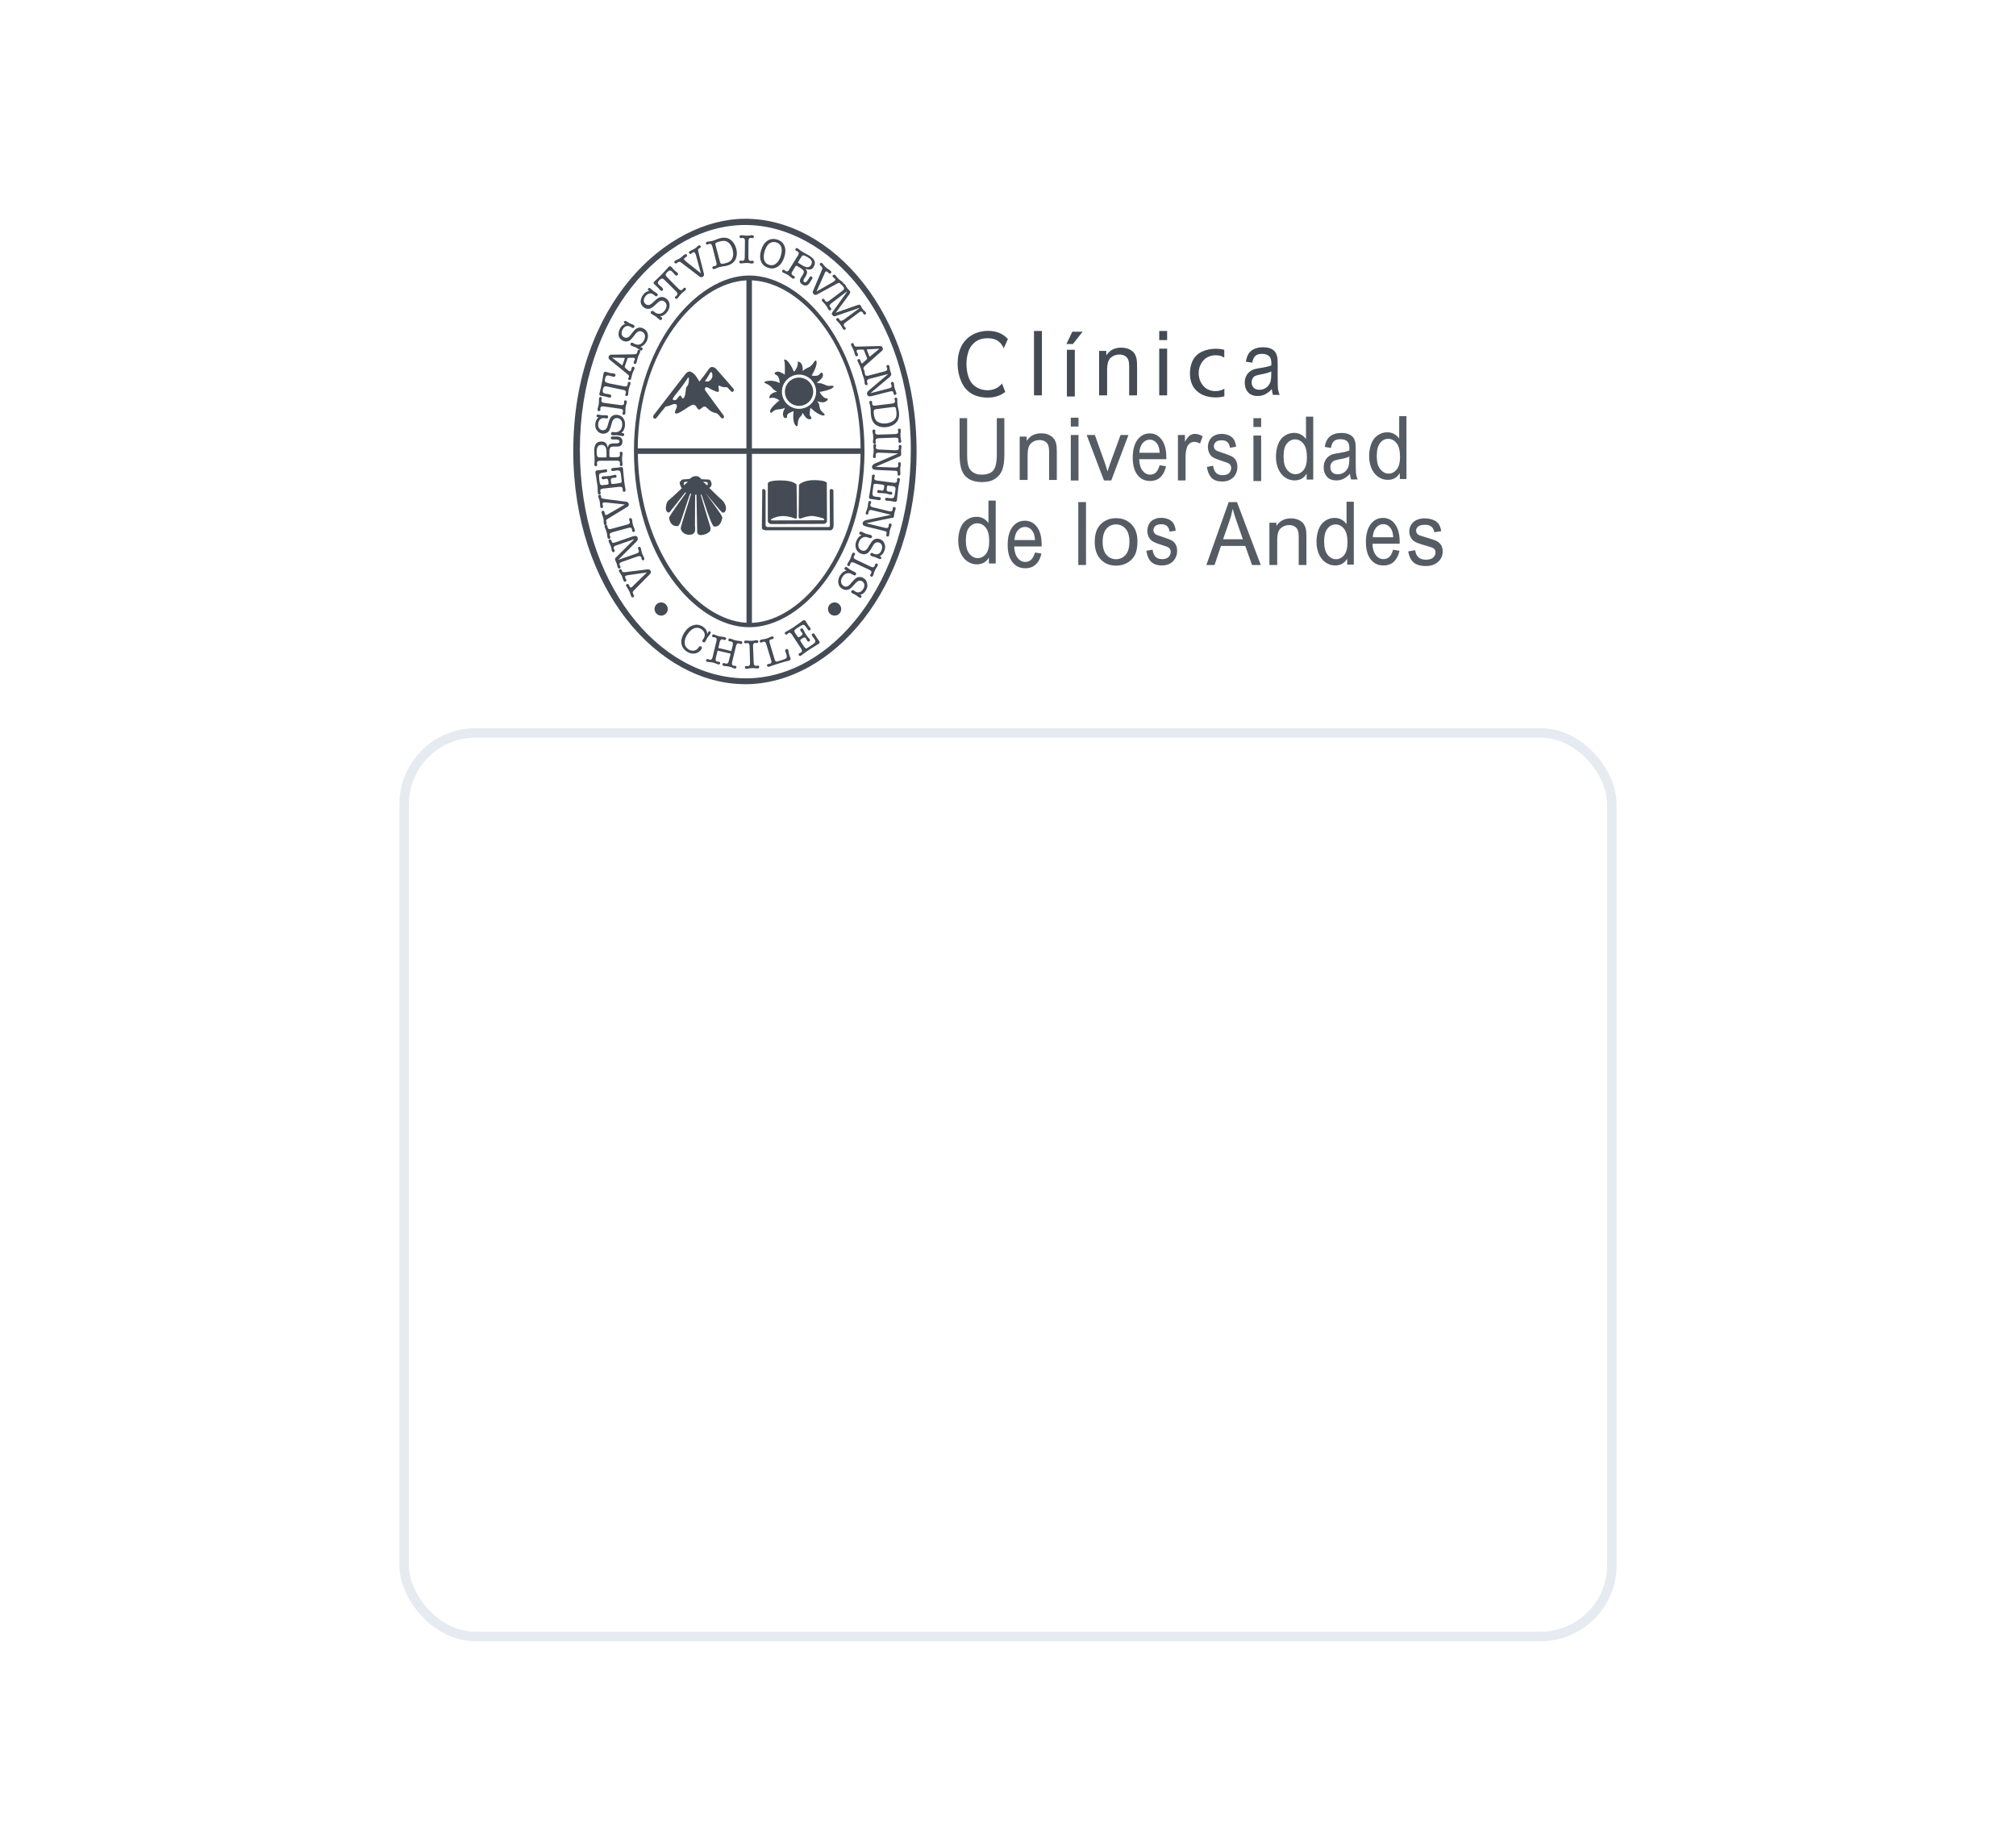<svg width="212" height="192" viewBox="0 0 212 192" fill="none" xmlns="http://www.w3.org/2000/svg">
<g filter="url(#filter0_dd)">
<rect x="42" width="128" height="96" rx="8" fill="white"/>
<rect x="42.5" y="0.5" width="127" height="95" rx="7.5" stroke="#E6EBF1"/>
</g>
<path d="M78.786 28.967C73.19 28.967 66.664 36.471 66.664 47.428C66.664 58.386 73.072 65.948 78.786 65.948C84.499 65.948 90.908 58.386 90.908 47.428C90.908 36.471 84.499 28.967 78.786 28.967ZM90.497 47.145H79.07V29.476C84.49 29.72 90.428 36.823 90.497 47.145ZM78.492 29.476V47.145H67.065C67.134 36.833 73.18 29.73 78.492 29.476ZM67.075 47.722H78.502V65.479C73.131 65.185 67.222 57.887 67.075 47.722ZM79.07 65.489V47.722H90.497C90.34 57.965 84.46 65.283 79.07 65.489Z" fill="#444B54"/>
<path d="M75.899 52.554C75.684 52.378 74.588 51.302 74.588 51.302C74.588 51.302 74.931 51.106 74.804 50.725C74.667 50.343 74.481 50.422 74.481 50.422L73.728 50.382C73.728 50.382 73.591 50.06 73.189 50.06C72.788 50.06 72.553 50.343 72.553 50.343C72.553 50.343 72.094 50.402 71.878 50.402C71.663 50.402 71.438 50.676 71.477 50.842C71.516 51.009 71.692 51.341 71.692 51.341C71.692 51.341 70.577 52.398 70.323 52.593C70.068 52.789 70.019 53.229 70.019 53.474C70.019 53.728 70.254 54.051 70.46 53.797C70.675 53.542 72.035 51.801 72.035 51.801C72.035 51.801 72.192 51.723 72.113 51.86C72.035 51.997 70.342 54.247 70.362 54.452C70.382 54.668 70.538 55.372 71.243 55.313C71.243 55.313 71.399 55.431 71.683 54.54C71.966 53.66 72.563 51.928 72.563 51.928C72.563 51.928 72.681 51.811 72.661 51.967C72.641 52.124 71.565 55.352 71.585 55.568C71.605 55.783 71.908 56.282 72.583 56.223C73.258 56.164 73.082 55.509 73.082 55.225C73.082 54.941 73.101 52.055 73.101 52.055C73.101 52.055 73.219 51.899 73.238 52.055C73.258 52.212 73.297 55.695 73.317 55.959C73.336 56.233 73.639 56.36 74.148 56.174C74.647 55.979 74.823 55.793 74.667 55.313C74.51 54.834 73.688 52.026 73.688 52.026C73.688 52.026 73.708 51.87 73.806 52.104C73.904 52.339 74.804 55.313 75.078 55.352C75.352 55.392 75.753 55.352 75.958 54.472C75.958 54.472 76.017 54.394 75.704 53.934C75.4 53.474 74.168 51.801 74.168 51.801C74.168 51.801 75.763 53.748 75.919 53.856C76.076 53.973 76.281 53.875 76.34 53.533C76.398 53.161 76.105 52.721 75.899 52.554ZM71.918 51.028C71.918 51.028 71.918 51.028 71.898 50.813C71.878 50.598 72.338 50.656 72.338 50.656L71.918 51.028ZM74.354 51.028L73.933 50.647C74.207 50.666 74.412 50.666 74.432 50.823C74.451 50.969 74.354 51.028 74.354 51.028Z" fill="#444B54"/>
<path d="M83.766 50.952C83.766 50.952 83.482 50.511 82.083 50.511C80.684 50.511 80.743 50.834 80.743 50.834C80.743 50.834 80.743 54.523 80.743 54.757C80.743 54.992 80.948 55.1 81.153 55.1C81.369 55.1 86.417 55.08 86.613 55.08C86.808 55.08 86.965 54.943 86.965 54.738C86.965 54.523 86.945 50.756 86.945 50.756C86.945 50.756 86.847 50.502 85.673 50.482C84.499 50.462 84.02 50.961 84.02 50.961L83.981 54.386C83.981 54.386 84.02 54.581 84.235 54.503C84.451 54.425 85.008 54.229 85.409 54.249C85.81 54.268 86.603 54.503 86.603 54.503C86.603 54.503 86.74 54.699 86.642 54.699C86.544 54.699 81.163 54.718 81.163 54.718C81.163 54.718 80.987 54.66 81.105 54.581C81.222 54.503 81.799 54.239 82.396 54.258C82.993 54.278 83.433 54.454 83.57 54.513C83.707 54.572 83.785 54.493 83.805 54.376C83.824 54.268 83.766 50.952 83.766 50.952Z" fill="#444B54"/>
<path d="M87.435 51.42C87.259 51.401 87.249 51.577 87.249 51.577L87.269 55.256C87.269 55.256 87.288 55.412 87.151 55.412C87.015 55.412 80.685 55.412 80.685 55.412C80.685 55.412 80.508 55.373 80.508 55.216C80.508 55.06 80.508 51.597 80.508 51.597C80.508 51.597 80.46 51.42 80.284 51.42C80.107 51.42 80.156 51.636 80.156 51.636C80.156 51.636 80.117 55.373 80.117 55.471C80.117 55.569 80.195 55.755 80.567 55.755C80.939 55.755 87.073 55.755 87.318 55.755C87.562 55.755 87.66 55.461 87.66 55.226C87.66 54.991 87.641 51.685 87.641 51.567C87.641 51.45 87.435 51.42 87.435 51.42Z" fill="#444B54"/>
<path d="M77.142 40.884C77.045 40.757 75.558 39.054 75.313 38.79C75.068 38.526 74.706 38.526 74.579 38.751C74.452 38.966 73.552 40.121 73.552 40.121C73.552 40.121 73.395 39.857 73.21 39.583C73.024 39.309 72.72 39.064 72.515 39.064C72.309 39.064 72.182 39.191 71.977 39.456C71.771 39.72 68.719 43.672 68.719 43.672C68.719 43.672 68.641 43.907 68.748 43.975C68.954 44.103 69.052 43.907 69.052 43.907L70.001 42.743C70.001 42.743 70.343 42.713 70.617 42.567C70.891 42.42 71.096 42.498 71.096 42.498C71.409 42.762 70.764 43.31 71.057 43.467C71.341 43.623 72.554 42.576 72.877 42.547C73.19 42.518 73.298 42.977 73.454 43.056C73.611 43.134 73.875 42.752 74.07 42.743C74.276 42.733 74.472 43.056 74.736 43.222C75 43.379 75.156 43.398 75.323 43.437C75.499 43.477 75.802 43.897 75.802 43.897C75.802 43.897 75.949 44.054 76.066 43.966C76.184 43.878 76.106 43.702 76.106 43.702L74.159 41.05C74.159 41.05 74.061 40.845 74.198 40.737C74.344 40.62 74.687 40.913 74.961 41.021C75.235 41.138 75.44 41.236 75.548 41.197C75.665 41.158 75.548 40.747 75.548 40.61C75.548 40.473 75.792 40.61 75.92 40.669C76.047 40.727 76.458 40.708 76.458 40.708C76.458 40.708 76.732 40.992 76.908 41.168C77.084 41.314 77.24 41.011 77.142 40.884ZM72.29 40.571C72.133 40.747 72.143 40.757 72.104 41.158C72.065 41.559 71.957 41.852 71.84 41.892C71.722 41.931 71.722 41.764 71.595 41.618C71.468 41.471 71.233 41.95 71.087 42.038C70.94 42.126 70.715 42.048 70.744 41.941C70.773 41.823 71.077 41.432 71.527 40.874C71.977 40.307 72.368 39.681 72.368 39.681C72.505 39.661 72.446 40.395 72.29 40.571ZM74.863 39.749C74.746 39.954 74.52 40.238 74.129 40.062C74.129 40.062 74.276 39.906 74.472 39.553C74.677 39.211 74.716 39.074 74.814 39.123C74.912 39.172 74.971 39.544 74.863 39.749Z" fill="#444B54"/>
<path d="M84.026 42.674C84.847 42.674 85.513 42.009 85.513 41.187C85.513 40.366 84.847 39.7 84.026 39.7C83.205 39.7 82.539 40.366 82.539 41.187C82.539 42.009 83.205 42.674 84.026 42.674Z" fill="#444B54"/>
<path d="M87.097 40.569C86.833 40.54 86.51 40.286 86.148 40.286C85.786 40.286 85.942 40.198 85.942 40.198C85.942 40.198 86.285 39.963 86.451 39.718C86.608 39.474 86.549 39.229 86.422 39.18C86.295 39.141 86.207 39.425 85.942 39.493C85.678 39.562 85.356 39.483 85.356 39.483C85.356 39.483 85.874 38.623 85.874 38.172C85.874 37.722 85.688 37.928 85.571 38.104C85.453 38.28 85.307 38.505 85.003 38.642C84.7 38.769 84.524 38.877 84.416 39.043C84.416 39.043 84.514 38.065 83.898 38.016C83.898 38.016 83.907 38.3 83.859 38.476C83.81 38.652 83.516 39.209 83.457 39.024C83.399 38.838 82.792 37.605 82.45 37.83C82.45 37.83 82.479 37.889 82.518 38.163C82.557 38.437 82.528 39.386 82.528 39.386C82.528 39.386 82.078 39.082 81.824 39.073C81.569 39.063 81.422 39.19 81.462 39.307C81.501 39.425 81.941 39.337 82 40.276C82 40.276 81.462 39.973 80.816 40.041C80.17 40.11 80.395 40.276 80.552 40.325C80.708 40.384 81.07 40.589 81.198 40.785C81.325 40.99 81.716 41.186 81.716 41.186C81.716 41.186 80.865 41.303 80.904 41.861C80.904 41.861 80.933 41.871 81.207 41.822C81.481 41.763 81.97 42.096 81.97 42.096C81.97 42.096 80.914 42.908 80.992 43.289C81.07 43.671 81.256 43.074 81.755 43.054C82.254 43.035 82.548 42.878 82.548 42.878C82.548 42.878 82.313 43.338 82.332 43.524C82.352 43.71 82.371 43.974 82.636 43.955C82.9 43.935 82.597 43.642 82.978 43.436C83.369 43.231 83.457 43.231 83.457 43.231C83.457 43.231 83.252 44.532 83.77 44.816C83.77 44.816 83.898 44.855 83.898 44.542C83.898 44.228 84.025 43.906 84.172 43.808C84.318 43.71 84.406 43.407 84.406 43.407C84.406 43.407 84.651 43.867 84.896 44.013C85.14 44.16 85.375 44.052 85.326 43.915C85.287 43.769 85.17 43.769 85.15 43.602C85.14 43.426 85.219 42.869 85.219 42.869C85.219 42.869 85.668 43.289 86.001 43.475C86.334 43.661 86.618 43.749 86.696 43.651C86.764 43.553 86.666 43.505 86.392 43.231C86.119 42.957 86.216 42.585 86.079 42.379C85.933 42.174 85.933 42.174 85.933 42.174C85.933 42.174 86.216 42.301 86.51 42.301C86.794 42.301 87.058 42.096 87.048 41.959C87.038 41.812 86.891 41.988 86.598 41.743C86.314 41.499 86.197 41.205 86.197 41.205C86.197 41.205 87.557 41.01 87.655 40.638C87.704 40.491 87.341 40.589 87.097 40.569ZM84.025 42.986C83.027 42.986 82.225 42.174 82.225 41.186C82.225 40.198 83.037 39.386 84.025 39.386C85.013 39.386 85.825 40.198 85.825 41.186C85.825 42.174 85.023 42.986 84.025 42.986Z" fill="#444B54"/>
<path d="M67.631 30.993C67.798 30.758 68.013 30.631 68.267 30.592L68.218 30.553C68.13 30.484 68.111 30.416 68.16 30.337C68.218 30.259 68.297 30.259 68.404 30.328L68.424 30.347C68.424 30.347 68.463 30.377 68.522 30.435C68.58 30.494 68.659 30.553 68.747 30.621C68.756 30.631 68.796 30.65 68.864 30.699L69.011 30.797C69.021 30.807 69.04 30.817 69.06 30.826C69.177 30.905 69.197 30.993 69.138 31.081C69.07 31.169 68.991 31.189 68.893 31.11L68.874 31.1L68.786 31.022C68.756 30.993 68.727 30.973 68.707 30.963C68.571 30.856 68.424 30.826 68.267 30.866C68.121 30.905 67.984 31.003 67.856 31.169C67.749 31.326 67.69 31.472 67.7 31.619C67.71 31.766 67.778 31.883 67.905 31.981C68.052 32.089 68.209 32.108 68.385 32.02C68.483 31.971 68.61 31.864 68.776 31.697C69.03 31.453 69.226 31.306 69.383 31.257C69.608 31.189 69.833 31.228 70.048 31.384C70.273 31.55 70.39 31.756 70.41 32.02C70.429 32.284 70.351 32.539 70.165 32.793C69.97 33.057 69.725 33.224 69.422 33.272C69.431 33.282 69.441 33.282 69.451 33.292C69.461 33.302 69.471 33.302 69.471 33.312C69.52 33.331 69.539 33.341 69.559 33.351C69.647 33.409 69.656 33.488 69.588 33.576C69.519 33.673 69.431 33.683 69.334 33.605C69.324 33.595 69.314 33.586 69.314 33.576L69.138 33.429C69.05 33.351 68.991 33.302 68.972 33.282C68.923 33.243 68.844 33.204 68.747 33.145C68.639 33.087 68.571 33.047 68.522 33.008C68.414 32.93 68.394 32.842 68.463 32.754C68.531 32.666 68.62 32.656 68.727 32.734L68.796 32.783C68.815 32.793 68.844 32.813 68.874 32.842C69.05 32.969 69.236 33.018 69.422 32.979C69.608 32.94 69.774 32.832 69.911 32.636C70.038 32.46 70.106 32.284 70.097 32.118C70.087 31.952 70.009 31.815 69.872 31.707C69.647 31.541 69.412 31.58 69.148 31.834L68.962 32.01C68.776 32.186 68.62 32.314 68.492 32.382C68.375 32.451 68.248 32.48 68.101 32.47C67.964 32.46 67.827 32.411 67.71 32.323C67.504 32.167 67.387 31.971 67.367 31.727C67.377 31.482 67.455 31.237 67.631 30.993Z" fill="#444B54"/>
<path d="M71.368 30.376C71.525 30.533 71.652 30.552 71.76 30.445C71.779 30.425 71.799 30.396 71.828 30.366C71.858 30.327 71.877 30.298 71.897 30.288C71.926 30.259 71.955 30.249 71.995 30.249C72.034 30.249 72.063 30.259 72.092 30.288C72.161 30.357 72.161 30.445 72.063 30.533C72.063 30.533 72.053 30.543 72.043 30.552C72.034 30.562 72.024 30.572 72.014 30.572L71.838 30.709C71.769 30.758 71.701 30.817 71.632 30.895C71.554 30.973 71.486 31.051 71.437 31.12L71.31 31.296C71.3 31.306 71.3 31.306 71.29 31.325C71.28 31.335 71.27 31.345 71.27 31.345C71.182 31.433 71.094 31.443 71.026 31.374C70.957 31.306 70.957 31.247 71.026 31.178C71.046 31.159 71.065 31.139 71.104 31.11C71.143 31.081 71.173 31.061 71.182 31.041C71.28 30.934 71.261 30.807 71.104 30.65L70.889 30.435L70.615 30.161L70.351 29.897L69.842 29.398C69.695 29.251 69.549 29.261 69.392 29.408L69.294 29.505C69.147 29.652 69.147 29.799 69.294 29.946C69.343 29.995 69.382 30.034 69.402 30.044L69.529 30.141C69.549 30.161 69.578 30.18 69.607 30.22C69.734 30.347 69.764 30.454 69.686 30.533C69.607 30.611 69.519 30.601 69.431 30.503C69.402 30.474 69.363 30.425 69.294 30.357C69.196 30.249 69.138 30.19 69.108 30.161C69.059 30.112 69.001 30.063 68.942 30.004C68.825 29.907 68.776 29.858 68.795 29.877C68.707 29.789 68.707 29.711 68.776 29.633C68.805 29.603 68.874 29.535 68.981 29.437C68.991 29.427 69.079 29.349 69.245 29.192L69.597 28.84C69.637 28.801 69.744 28.684 69.92 28.498C69.96 28.459 70.018 28.39 70.116 28.282C70.194 28.195 70.253 28.126 70.302 28.077C70.4 27.969 70.498 27.96 70.586 28.048L70.595 28.058C70.615 28.077 70.654 28.116 70.703 28.175C70.752 28.234 70.811 28.302 70.869 28.371L70.909 28.4C70.938 28.429 70.997 28.478 71.065 28.537C71.163 28.615 71.222 28.664 71.241 28.684C71.329 28.772 71.329 28.85 71.251 28.928C71.173 29.006 71.085 28.997 70.977 28.889C70.938 28.85 70.889 28.791 70.82 28.713C70.752 28.635 70.703 28.576 70.664 28.537C70.517 28.4 70.37 28.41 70.204 28.576L70.116 28.664C70.038 28.742 69.999 28.811 69.999 28.879C69.999 28.948 70.038 29.016 70.106 29.095L70.312 29.32L71.368 30.376Z" fill="#444B54"/>
<path d="M72.172 27.518L73.708 28.741L73.199 26.882C73.16 26.745 73.121 26.647 73.092 26.598C73.033 26.5 72.955 26.49 72.857 26.549C72.837 26.559 72.818 26.578 72.779 26.608C72.749 26.637 72.72 26.657 72.7 26.666C72.603 26.725 72.524 26.715 72.475 26.627C72.417 26.539 72.436 26.471 72.534 26.412C72.583 26.383 72.671 26.334 72.779 26.285C72.896 26.236 72.974 26.187 73.033 26.158C73.121 26.099 73.219 26.021 73.336 25.913C73.375 25.874 73.415 25.845 73.444 25.825C73.532 25.766 73.61 25.776 73.659 25.864C73.718 25.952 73.698 26.021 73.6 26.079C73.6 26.079 73.591 26.079 73.581 26.089L73.493 26.138L73.473 26.148C73.434 26.177 73.415 26.216 73.415 26.275C73.415 26.334 73.434 26.441 73.473 26.608L74.021 28.77C74.06 28.917 74.021 29.024 73.904 29.102C73.786 29.181 73.669 29.171 73.552 29.073L71.693 27.655C71.605 27.586 71.536 27.547 71.507 27.527C71.448 27.508 71.379 27.518 71.301 27.567C71.282 27.576 71.262 27.596 71.233 27.616C71.203 27.635 71.174 27.655 71.164 27.664C71.066 27.723 70.998 27.713 70.939 27.635C70.881 27.547 70.9 27.479 70.998 27.41C71.027 27.39 71.066 27.371 71.106 27.351C71.262 27.283 71.389 27.224 71.497 27.156C71.556 27.116 71.644 27.048 71.751 26.95C71.859 26.852 71.947 26.794 72.006 26.755C72.094 26.696 72.172 26.706 72.221 26.784C72.28 26.872 72.26 26.95 72.172 27.009C72.162 27.009 72.152 27.019 72.143 27.028C72.123 27.038 72.113 27.048 72.103 27.048C72.084 27.058 72.064 27.068 72.045 27.087C71.937 27.156 71.908 27.224 71.947 27.293C71.966 27.332 71.996 27.361 72.035 27.39L72.172 27.518Z" fill="#444B54"/>
<path d="M74.904 25.904C74.845 25.688 74.748 25.6 74.601 25.639C74.571 25.649 74.542 25.659 74.513 25.669C74.464 25.688 74.425 25.708 74.405 25.708C74.317 25.727 74.258 25.698 74.239 25.61C74.209 25.512 74.258 25.444 74.385 25.414C74.395 25.414 74.415 25.404 74.444 25.404L74.679 25.375C74.767 25.365 74.855 25.346 74.953 25.317C75.031 25.297 75.109 25.268 75.188 25.238L75.452 25.131C75.501 25.111 75.569 25.091 75.657 25.062C75.912 24.994 76.137 24.974 76.332 25.003C76.587 25.043 76.812 25.16 76.998 25.365C77.193 25.571 77.33 25.825 77.418 26.138C77.497 26.412 77.506 26.676 77.457 26.931C77.409 27.185 77.311 27.381 77.164 27.537C76.978 27.723 76.734 27.86 76.43 27.939C76.371 27.958 76.303 27.968 76.235 27.978L75.931 28.026C75.833 28.046 75.726 28.066 75.618 28.095C75.52 28.124 75.452 28.144 75.393 28.173L75.198 28.261C75.188 28.261 75.178 28.271 75.168 28.271C75.158 28.271 75.139 28.281 75.139 28.281C75.021 28.31 74.943 28.281 74.914 28.183C74.904 28.144 74.904 28.105 74.924 28.075C74.943 28.046 74.972 28.017 75.002 28.007C75.031 27.997 75.07 27.997 75.119 27.987C75.139 27.987 75.168 27.987 75.207 27.968C75.354 27.929 75.393 27.802 75.335 27.596L74.904 25.904ZM75.246 25.767L75.716 27.557C75.755 27.684 75.833 27.753 75.97 27.743C76.019 27.743 76.137 27.713 76.332 27.665C76.675 27.576 76.89 27.42 76.998 27.195C77.125 26.931 77.135 26.608 77.047 26.256C76.968 25.972 76.851 25.747 76.685 25.581C76.518 25.414 76.332 25.326 76.127 25.326C75.99 25.326 75.833 25.346 75.667 25.395C75.442 25.453 75.315 25.502 75.266 25.541C75.217 25.571 75.217 25.649 75.246 25.767Z" fill="#444B54"/>
<path d="M78.337 25.337C78.337 25.122 78.269 25.014 78.112 25.014C78.073 25.014 78.043 25.014 78.024 25.024C77.975 25.034 77.936 25.034 77.906 25.034C77.867 25.034 77.838 25.024 77.809 24.995C77.779 24.965 77.77 24.936 77.77 24.887C77.77 24.789 77.838 24.73 77.965 24.73C77.985 24.73 78.004 24.73 78.024 24.73L78.259 24.76C78.347 24.77 78.435 24.779 78.533 24.779C78.621 24.779 78.719 24.77 78.826 24.76L79.022 24.73C79.041 24.73 79.061 24.73 79.081 24.73C79.208 24.73 79.276 24.779 79.276 24.887C79.276 24.926 79.266 24.965 79.237 24.995C79.208 25.024 79.178 25.034 79.139 25.034C79.11 25.034 79.071 25.034 79.022 25.024C79.002 25.014 78.973 25.014 78.934 25.014C78.787 25.014 78.709 25.122 78.709 25.337L78.699 27.098C78.699 27.313 78.767 27.431 78.924 27.431C78.944 27.431 78.983 27.431 79.012 27.421C79.071 27.411 79.11 27.411 79.129 27.411C79.218 27.411 79.266 27.46 79.266 27.548C79.266 27.656 79.198 27.705 79.071 27.705C79.061 27.705 79.051 27.705 79.041 27.705C79.032 27.705 79.022 27.705 79.012 27.705L78.787 27.666C78.709 27.656 78.63 27.646 78.543 27.646C78.415 27.646 78.308 27.656 78.21 27.666L78.004 27.695C77.995 27.695 77.985 27.695 77.975 27.695C77.965 27.695 77.946 27.695 77.936 27.695C77.809 27.695 77.75 27.646 77.75 27.538C77.75 27.441 77.799 27.401 77.887 27.401C77.897 27.401 77.946 27.401 78.004 27.411C78.034 27.421 78.063 27.421 78.092 27.421C78.239 27.421 78.317 27.313 78.317 27.088L78.337 25.337Z" fill="#444B54"/>
<path d="M80.795 28.163C80.423 28.046 80.168 27.821 80.032 27.488C79.895 27.156 79.904 26.754 80.041 26.295C80.188 25.835 80.403 25.502 80.707 25.306C81.01 25.111 81.343 25.072 81.734 25.189C82.096 25.306 82.35 25.522 82.487 25.845C82.624 26.167 82.624 26.549 82.487 26.989C82.341 27.469 82.115 27.811 81.812 28.017C81.509 28.232 81.166 28.281 80.795 28.163ZM81.626 25.483C81.362 25.404 81.118 25.444 80.902 25.6C80.687 25.756 80.531 26.03 80.413 26.402C80.296 26.784 80.276 27.097 80.364 27.351C80.452 27.606 80.619 27.772 80.892 27.85C81.157 27.928 81.391 27.889 81.607 27.713C81.822 27.547 81.988 27.273 82.106 26.901C82.223 26.529 82.233 26.216 82.155 25.972C82.076 25.737 81.9 25.571 81.626 25.483Z" fill="#444B54"/>
<path d="M85.011 28.339C84.913 28.329 84.806 28.3 84.679 28.261C84.806 28.378 84.874 28.495 84.874 28.613C84.874 28.73 84.825 28.877 84.708 29.073L84.6 29.239C84.591 29.249 84.581 29.268 84.571 29.288C84.463 29.464 84.463 29.591 84.571 29.66C84.688 29.728 84.806 29.66 84.943 29.454L85.011 29.347L85.07 29.259L85.099 29.21C85.148 29.141 85.178 29.092 85.207 29.073C85.256 29.043 85.305 29.043 85.364 29.083C85.452 29.141 85.461 29.22 85.403 29.327C85.403 29.327 85.383 29.357 85.344 29.405L85.295 29.484C85.266 29.533 85.246 29.572 85.236 29.581L85.178 29.679C85.168 29.689 85.148 29.718 85.129 29.748C85.041 29.895 84.933 29.983 84.796 30.012C84.669 30.041 84.532 30.012 84.385 29.924C84.092 29.738 84.043 29.503 84.219 29.21L84.287 29.102L84.366 28.975L84.415 28.897C84.522 28.73 84.552 28.603 84.522 28.505C84.493 28.417 84.375 28.31 84.18 28.183L83.837 27.967C83.759 27.918 83.691 27.938 83.632 28.036L83.456 28.319C83.338 28.505 83.28 28.613 83.27 28.633C83.211 28.77 83.24 28.867 83.338 28.936C83.377 28.955 83.397 28.975 83.417 28.985C83.466 29.004 83.495 29.024 83.514 29.034C83.593 29.083 83.612 29.151 83.553 29.229C83.495 29.317 83.417 29.327 83.309 29.259L83.26 29.22L83.074 29.073C83.006 29.014 82.937 28.965 82.879 28.926C82.8 28.877 82.712 28.828 82.605 28.779L82.409 28.691C82.37 28.672 82.35 28.662 82.35 28.662C82.243 28.593 82.213 28.515 82.272 28.427C82.321 28.349 82.389 28.329 82.458 28.378C82.468 28.388 82.507 28.407 82.556 28.447C82.575 28.466 82.605 28.496 82.624 28.505C82.751 28.584 82.869 28.535 82.986 28.349L83.915 26.852C84.033 26.666 84.023 26.529 83.896 26.451C83.876 26.441 83.847 26.422 83.798 26.402C83.759 26.382 83.72 26.372 83.7 26.353C83.671 26.333 83.651 26.304 83.642 26.265C83.632 26.226 83.642 26.196 83.661 26.157C83.72 26.069 83.798 26.059 83.906 26.128C83.915 26.138 83.935 26.148 83.955 26.167L84.131 26.304C84.18 26.343 84.238 26.382 84.317 26.431C84.395 26.48 84.483 26.529 84.581 26.588L84.874 26.744C84.972 26.793 85.06 26.852 85.138 26.901C85.686 27.243 85.823 27.615 85.569 28.036C85.461 28.261 85.256 28.368 85.011 28.339ZM84.004 27.674L84.356 27.889C84.561 28.016 84.737 28.085 84.884 28.094C85.06 28.104 85.197 28.016 85.295 27.85C85.471 27.566 85.364 27.302 84.972 27.067C84.767 26.94 84.62 26.872 84.522 26.852C84.434 26.832 84.356 26.872 84.297 26.969L84.219 27.087L83.955 27.517C83.925 27.556 83.915 27.596 83.925 27.615C83.935 27.615 83.965 27.644 84.004 27.674Z" fill="#444B54"/>
<path d="M86.665 28.86L85.863 30.65L87.536 29.691C87.663 29.613 87.751 29.554 87.791 29.515C87.869 29.437 87.859 29.349 87.771 29.27C87.751 29.261 87.732 29.241 87.693 29.212C87.654 29.192 87.634 29.173 87.615 29.153C87.526 29.075 87.526 28.996 87.595 28.928C87.663 28.86 87.732 28.86 87.82 28.928C87.869 28.967 87.928 29.036 88.006 29.133C88.084 29.231 88.153 29.3 88.201 29.349C88.28 29.417 88.387 29.495 88.515 29.584C88.554 29.613 88.593 29.642 88.622 29.672C88.701 29.74 88.71 29.818 88.642 29.896C88.573 29.965 88.505 29.965 88.417 29.896C88.417 29.896 88.407 29.887 88.407 29.877L88.338 29.799L88.319 29.779C88.28 29.75 88.241 29.74 88.182 29.75C88.123 29.769 88.025 29.808 87.879 29.896L85.922 30.963C85.785 31.031 85.668 31.022 85.57 30.934C85.462 30.836 85.443 30.718 85.501 30.581L86.411 28.429C86.46 28.321 86.48 28.253 86.48 28.214C86.48 28.145 86.45 28.087 86.392 28.028C86.382 28.018 86.362 27.998 86.333 27.969C86.303 27.94 86.284 27.92 86.274 27.91C86.186 27.832 86.186 27.754 86.245 27.686C86.313 27.607 86.392 27.607 86.48 27.695C86.509 27.715 86.528 27.744 86.558 27.783C86.656 27.92 86.754 28.028 86.851 28.106C86.91 28.155 86.988 28.224 87.106 28.302C87.223 28.38 87.311 28.449 87.36 28.497C87.438 28.566 87.448 28.644 87.38 28.713C87.311 28.791 87.233 28.791 87.155 28.713C87.155 28.713 87.145 28.703 87.125 28.683C87.115 28.674 87.106 28.664 87.096 28.654C87.086 28.644 87.067 28.625 87.037 28.605C86.939 28.517 86.871 28.507 86.812 28.566C86.783 28.595 86.763 28.634 86.744 28.674L86.665 28.86Z" fill="#444B54"/>
<path d="M89.269 31.011L87.889 32.88L90.228 32.058C90.345 32.019 90.433 32.029 90.492 32.107L90.502 32.127C90.521 32.146 90.541 32.185 90.56 32.224C90.58 32.283 90.599 32.312 90.609 32.332C90.629 32.371 90.668 32.43 90.717 32.489C90.766 32.557 90.815 32.616 90.854 32.645L90.971 32.753C90.981 32.763 90.991 32.772 91.01 32.792C91.089 32.899 91.089 32.987 91.01 33.046C90.932 33.105 90.873 33.095 90.815 33.017C90.805 32.997 90.785 32.968 90.766 32.929C90.746 32.89 90.727 32.86 90.717 32.841C90.629 32.723 90.492 32.723 90.316 32.86L90.071 33.046L89.758 33.281L89.455 33.506L88.897 33.917C88.721 34.044 88.682 34.171 88.76 34.289C88.78 34.308 88.799 34.338 88.829 34.357C88.868 34.406 88.897 34.435 88.907 34.445C88.966 34.523 88.956 34.582 88.877 34.641C88.79 34.7 88.711 34.68 88.643 34.582C88.643 34.582 88.633 34.572 88.613 34.523C88.516 34.347 88.418 34.201 88.339 34.093C88.261 33.985 88.173 33.888 88.075 33.8C88.036 33.76 88.007 33.731 87.978 33.692C87.909 33.604 87.919 33.526 87.997 33.467C88.075 33.408 88.154 33.428 88.222 33.516C88.242 33.535 88.251 33.555 88.261 33.575C88.29 33.633 88.31 33.663 88.32 33.672C88.379 33.76 88.506 33.741 88.701 33.633C88.741 33.614 88.868 33.526 89.063 33.369C89.142 33.31 89.259 33.232 89.406 33.124L89.719 32.89L90.345 32.43C90.355 32.42 90.365 32.41 90.355 32.401C90.345 32.391 90.335 32.391 90.316 32.391L87.831 33.242C87.723 33.281 87.625 33.252 87.547 33.144C87.498 33.085 87.478 33.027 87.469 32.987C87.469 32.948 87.478 32.899 87.527 32.841L89.054 30.708C89.063 30.688 89.063 30.679 89.054 30.669C89.044 30.659 89.034 30.659 89.024 30.669L87.41 31.901C87.244 32.029 87.195 32.136 87.263 32.234C87.283 32.264 87.312 32.293 87.341 32.342L87.371 32.381C87.439 32.469 87.43 32.547 87.351 32.606C87.273 32.665 87.195 32.645 87.126 32.557C87.117 32.538 87.097 32.518 87.077 32.479C87.048 32.42 87.009 32.361 86.98 32.293C86.95 32.244 86.911 32.175 86.852 32.107C86.754 31.98 86.686 31.901 86.657 31.862L86.52 31.735C86.52 31.735 86.51 31.725 86.5 31.716C86.49 31.706 86.49 31.696 86.481 31.696C86.402 31.588 86.402 31.5 86.481 31.442C86.51 31.422 86.549 31.403 86.588 31.412C86.627 31.412 86.657 31.432 86.676 31.461C86.696 31.491 86.715 31.52 86.735 31.559C86.754 31.598 86.774 31.628 86.784 31.647C86.872 31.765 87.009 31.765 87.185 31.628L88.594 30.571C88.77 30.444 88.809 30.317 88.721 30.199C88.711 30.18 88.682 30.15 88.653 30.121C88.623 30.092 88.594 30.062 88.584 30.043C88.525 29.974 88.545 29.906 88.613 29.847C88.692 29.788 88.78 29.808 88.858 29.916C88.868 29.925 88.877 29.945 88.887 29.964L88.966 30.101C89.005 30.17 89.044 30.229 89.083 30.277C89.112 30.326 89.161 30.375 89.23 30.444C89.298 30.512 89.337 30.561 89.367 30.6C89.435 30.688 89.425 30.796 89.328 30.913L89.269 31.011Z" fill="#444B54"/>
<path d="M90.783 38.104L91.126 37.801C91.165 37.772 91.184 37.742 91.184 37.713C91.184 37.693 91.175 37.654 91.155 37.596L90.871 36.871C90.852 36.813 90.822 36.783 90.803 36.774C90.773 36.764 90.715 36.754 90.617 36.754L90.255 36.764C90.216 36.764 90.186 36.774 90.167 36.783C90.079 36.823 90.059 36.891 90.098 36.999C90.108 37.028 90.128 37.067 90.157 37.116C90.186 37.165 90.196 37.204 90.206 37.224C90.255 37.331 90.226 37.41 90.128 37.449C90.04 37.488 89.971 37.439 89.922 37.322C89.912 37.302 89.903 37.273 89.893 37.233L89.834 37.018C89.825 36.979 89.805 36.911 89.766 36.832C89.727 36.734 89.697 36.676 89.678 36.637L89.59 36.47C89.551 36.402 89.521 36.343 89.511 36.304C89.472 36.196 89.492 36.128 89.58 36.089C89.678 36.05 89.746 36.079 89.785 36.187C89.795 36.206 89.795 36.226 89.785 36.245L89.805 36.294C89.834 36.363 89.883 36.412 89.962 36.431C89.991 36.441 90.069 36.441 90.186 36.441L92.544 36.382C92.671 36.382 92.769 36.441 92.818 36.568C92.867 36.695 92.848 36.803 92.75 36.881L91.018 38.417C90.91 38.515 90.842 38.593 90.813 38.642C90.783 38.701 90.793 38.76 90.813 38.828C90.822 38.848 90.832 38.867 90.842 38.877L90.901 38.985C90.94 39.092 90.92 39.161 90.832 39.19C90.734 39.229 90.666 39.2 90.627 39.092C90.617 39.063 90.607 39.024 90.588 38.975C90.539 38.799 90.499 38.662 90.47 38.584C90.431 38.486 90.353 38.329 90.245 38.104C90.216 38.045 90.196 38.006 90.186 37.977C90.147 37.869 90.167 37.791 90.265 37.762C90.353 37.723 90.431 37.762 90.47 37.889C90.48 37.908 90.49 37.948 90.509 37.997C90.519 38.045 90.539 38.085 90.549 38.104C90.588 38.192 90.636 38.222 90.715 38.192C90.705 38.173 90.734 38.143 90.783 38.104ZM91.498 37.478L92.476 36.666L91.204 36.734C91.184 36.734 91.175 36.734 91.175 36.734C91.155 36.744 91.145 36.774 91.165 36.813L91.419 37.459C91.429 37.488 91.448 37.507 91.468 37.498C91.478 37.498 91.488 37.488 91.498 37.478Z" fill="#444B54"/>
<path d="M93.608 39.593L91.524 41.344L93.236 40.904C93.461 40.845 93.579 40.816 93.598 40.806C93.735 40.747 93.794 40.649 93.765 40.532C93.755 40.512 93.745 40.473 93.725 40.434C93.706 40.395 93.696 40.356 93.686 40.336C93.677 40.297 93.686 40.268 93.706 40.228C93.725 40.199 93.755 40.17 93.794 40.16C93.892 40.131 93.96 40.179 93.999 40.307C94.009 40.336 94.009 40.356 94.009 40.365L94.029 40.561C94.038 40.649 94.058 40.727 94.078 40.806C94.097 40.884 94.127 40.972 94.175 41.089C94.195 41.129 94.215 41.177 94.234 41.236C94.234 41.246 94.244 41.256 94.244 41.266C94.244 41.275 94.254 41.285 94.254 41.295C94.283 41.412 94.254 41.49 94.156 41.52C94.058 41.549 93.999 41.5 93.97 41.383C93.96 41.363 93.96 41.344 93.96 41.334L93.95 41.295C93.931 41.207 93.892 41.158 93.853 41.138C93.814 41.119 93.725 41.129 93.598 41.158L93.354 41.217L92.923 41.324L91.788 41.618C91.593 41.667 91.446 41.686 91.358 41.657C91.27 41.637 91.211 41.569 91.182 41.461C91.143 41.324 91.211 41.177 91.387 41.031L93.412 39.319L91.436 39.827C91.221 39.886 91.133 39.984 91.172 40.131C91.182 40.15 91.192 40.189 91.201 40.228C91.221 40.277 91.231 40.307 91.231 40.326C91.25 40.414 91.221 40.473 91.133 40.493C91.035 40.522 90.976 40.463 90.937 40.336C90.937 40.326 90.937 40.326 90.927 40.307C90.927 40.287 90.927 40.277 90.927 40.277L90.908 40.101C90.898 40.003 90.878 39.906 90.859 39.827C90.839 39.749 90.81 39.661 90.761 39.544L90.683 39.338C90.683 39.328 90.673 39.319 90.673 39.309C90.673 39.299 90.663 39.279 90.663 39.279C90.634 39.162 90.663 39.084 90.761 39.054C90.849 39.035 90.908 39.064 90.927 39.152C90.927 39.162 90.937 39.201 90.947 39.27C90.947 39.299 90.947 39.338 90.957 39.358C90.996 39.505 91.123 39.544 91.329 39.495L91.622 39.416L91.994 39.319L92.356 39.221L93.031 39.045C93.246 38.986 93.334 38.888 93.295 38.741C93.285 38.722 93.275 38.692 93.266 38.663C93.246 38.614 93.227 38.575 93.227 38.546C93.207 38.458 93.236 38.399 93.334 38.379C93.432 38.35 93.5 38.399 93.53 38.526C93.53 38.546 93.54 38.565 93.54 38.595C93.559 38.741 93.579 38.849 93.598 38.927C93.608 38.966 93.628 39.035 93.657 39.113C93.686 39.191 93.706 39.26 93.716 39.299C93.735 39.387 93.725 39.456 93.667 39.495L93.608 39.593Z" fill="#444B54"/>
<path d="M93.823 42.429C94.038 42.4 94.136 42.312 94.117 42.165C94.117 42.135 94.107 42.106 94.097 42.077C94.077 42.028 94.068 41.989 94.068 41.959C94.058 41.871 94.097 41.822 94.185 41.803C94.283 41.793 94.342 41.852 94.361 41.979C94.361 41.989 94.361 42.008 94.361 42.038V42.272C94.361 42.361 94.371 42.458 94.381 42.556C94.391 42.634 94.41 42.722 94.42 42.801L94.488 43.084C94.498 43.143 94.518 43.212 94.528 43.3C94.557 43.564 94.547 43.789 94.498 43.975C94.43 44.219 94.283 44.425 94.058 44.591C93.833 44.757 93.559 44.855 93.236 44.904C92.952 44.943 92.688 44.924 92.444 44.836C92.199 44.757 92.013 44.63 91.886 44.464C91.729 44.258 91.632 43.994 91.592 43.681C91.583 43.613 91.583 43.554 91.573 43.486L91.563 43.182C91.563 43.084 91.553 42.977 91.534 42.859C91.524 42.762 91.504 42.683 91.495 42.625L91.436 42.419C91.436 42.409 91.436 42.4 91.426 42.39C91.426 42.38 91.426 42.361 91.426 42.351C91.407 42.224 91.456 42.155 91.553 42.145C91.593 42.136 91.632 42.145 91.661 42.175C91.69 42.194 91.71 42.224 91.71 42.263C91.71 42.292 91.71 42.331 91.71 42.38C91.71 42.4 91.71 42.429 91.71 42.468C91.729 42.615 91.847 42.674 92.062 42.644L93.823 42.429ZM93.921 42.791L92.091 43.026C91.954 43.045 91.886 43.114 91.876 43.251C91.866 43.3 91.876 43.417 91.906 43.623C91.954 43.975 92.072 44.21 92.287 44.346C92.532 44.503 92.845 44.562 93.216 44.513C93.51 44.474 93.745 44.386 93.931 44.249C94.117 44.112 94.224 43.936 94.263 43.73C94.283 43.593 94.283 43.446 94.263 43.261C94.234 43.035 94.205 42.889 94.175 42.85C94.117 42.791 94.038 42.781 93.921 42.791Z" fill="#444B54"/>
<path d="M94.144 45.638C94.359 45.628 94.467 45.55 94.457 45.403C94.457 45.364 94.447 45.334 94.447 45.315C94.438 45.266 94.428 45.227 94.428 45.197C94.428 45.158 94.438 45.129 94.467 45.1C94.496 45.07 94.526 45.06 94.565 45.06C94.663 45.06 94.721 45.119 94.721 45.246C94.721 45.266 94.721 45.286 94.721 45.305L94.702 45.54C94.692 45.628 94.692 45.716 94.692 45.814C94.692 45.902 94.712 46 94.721 46.107L94.76 46.303C94.76 46.323 94.77 46.342 94.77 46.362C94.78 46.489 94.731 46.557 94.624 46.557C94.584 46.557 94.545 46.548 94.516 46.518C94.487 46.489 94.477 46.46 94.467 46.42C94.467 46.391 94.467 46.352 94.477 46.303C94.487 46.283 94.487 46.254 94.487 46.215C94.477 46.068 94.369 46 94.154 46.01L92.393 46.078C92.178 46.088 92.07 46.166 92.07 46.313C92.07 46.332 92.08 46.371 92.08 46.401C92.09 46.46 92.099 46.499 92.099 46.518C92.099 46.606 92.06 46.655 91.962 46.655C91.855 46.655 91.806 46.596 91.796 46.469C91.796 46.46 91.796 46.45 91.796 46.44C91.796 46.43 91.796 46.42 91.796 46.411L91.825 46.186C91.835 46.107 91.835 46.029 91.835 45.941C91.825 45.814 91.816 45.706 91.796 45.618L91.757 45.422C91.757 45.413 91.757 45.403 91.747 45.393C91.747 45.383 91.747 45.364 91.747 45.354C91.737 45.227 91.796 45.168 91.894 45.158C91.992 45.158 92.041 45.197 92.041 45.285C92.041 45.295 92.041 45.344 92.041 45.403C92.031 45.432 92.031 45.462 92.031 45.491C92.041 45.638 92.148 45.706 92.373 45.697L94.144 45.638Z" fill="#444B54"/>
<path d="M94.566 48.005L92.071 49.081L93.842 49.15C94.067 49.16 94.194 49.16 94.223 49.16C94.38 49.14 94.458 49.072 94.458 48.954C94.458 48.935 94.458 48.896 94.448 48.847C94.439 48.798 94.439 48.769 94.439 48.739C94.439 48.7 94.458 48.671 94.487 48.641C94.517 48.612 94.546 48.602 94.585 48.602C94.693 48.602 94.742 48.671 94.732 48.808C94.732 48.837 94.732 48.856 94.722 48.866L94.693 49.062C94.673 49.15 94.673 49.228 94.664 49.307C94.664 49.385 94.664 49.483 94.673 49.61C94.673 49.659 94.683 49.708 94.683 49.766C94.683 49.776 94.683 49.786 94.683 49.796C94.683 49.806 94.683 49.815 94.683 49.825C94.673 49.952 94.624 50.011 94.527 50.011C94.429 50.011 94.38 49.943 94.39 49.825C94.39 49.806 94.39 49.786 94.39 49.776V49.727C94.39 49.639 94.38 49.581 94.341 49.551C94.302 49.522 94.223 49.502 94.096 49.492L93.852 49.483L93.401 49.463L92.237 49.414C92.032 49.404 91.895 49.375 91.817 49.326C91.738 49.277 91.699 49.199 91.699 49.081C91.709 48.935 91.817 48.817 92.022 48.729L94.458 47.673L92.423 47.594C92.208 47.585 92.091 47.653 92.091 47.81C92.091 47.829 92.091 47.868 92.091 47.917C92.091 47.966 92.091 47.996 92.091 48.025C92.091 48.123 92.042 48.162 91.944 48.162C91.846 48.162 91.797 48.093 91.807 47.956C91.807 47.947 91.807 47.947 91.807 47.927C91.807 47.917 91.817 47.898 91.817 47.898L91.846 47.722C91.865 47.624 91.875 47.526 91.875 47.438C91.875 47.36 91.875 47.262 91.865 47.144L91.846 46.929C91.846 46.919 91.846 46.91 91.846 46.9C91.846 46.89 91.846 46.87 91.846 46.861C91.856 46.733 91.905 46.675 92.002 46.675C92.091 46.675 92.139 46.724 92.13 46.822C92.13 46.831 92.12 46.88 92.12 46.939C92.11 46.968 92.1 46.998 92.1 47.027C92.091 47.174 92.198 47.252 92.423 47.262L92.727 47.272L93.108 47.291L93.49 47.311L94.184 47.34C94.399 47.35 94.517 47.281 94.527 47.125C94.527 47.105 94.527 47.076 94.517 47.037C94.507 46.978 94.507 46.939 94.507 46.919C94.507 46.831 94.556 46.782 94.654 46.782C94.752 46.782 94.801 46.851 94.801 46.978C94.801 46.998 94.801 47.017 94.791 47.047C94.771 47.193 94.761 47.301 94.752 47.379C94.752 47.418 94.752 47.487 94.761 47.575C94.771 47.663 94.771 47.731 94.771 47.771C94.771 47.859 94.732 47.917 94.673 47.947L94.566 48.005Z" fill="#444B54"/>
<path d="M93.979 50.754C94.194 50.784 94.312 50.725 94.331 50.578C94.341 50.539 94.341 50.51 94.331 50.49C94.331 50.441 94.331 50.402 94.331 50.373C94.341 50.334 94.351 50.304 94.39 50.285C94.419 50.265 94.459 50.255 94.498 50.255C94.596 50.265 94.644 50.334 94.625 50.461C94.625 50.461 94.615 50.48 94.615 50.529C94.527 50.96 94.488 51.155 94.488 51.126L94.478 51.165L94.361 52.212C94.361 52.232 94.351 52.31 94.341 52.437C94.341 52.486 94.331 52.525 94.331 52.564C94.312 52.711 94.234 52.779 94.097 52.76C94.077 52.76 93.999 52.74 93.881 52.721C93.793 52.701 93.705 52.691 93.627 52.672C93.529 52.662 93.451 52.652 93.412 52.652C93.324 52.652 93.265 52.642 93.226 52.642C93.118 52.623 93.069 52.564 93.079 52.466C93.089 52.359 93.177 52.32 93.333 52.349L93.558 52.378C93.803 52.408 93.95 52.378 94.008 52.29C94.048 52.222 94.097 52.026 94.136 51.713C94.165 51.508 94.175 51.38 94.175 51.351C94.165 51.224 94.087 51.146 93.94 51.126L93.744 51.097C93.725 51.097 93.686 51.087 93.647 51.087C93.607 51.077 93.578 51.077 93.558 51.077L93.5 51.067C93.382 51.048 93.314 51.067 93.284 51.116C93.275 51.136 93.265 51.165 93.265 51.214L93.245 51.39C93.216 51.566 93.275 51.664 93.392 51.684C93.431 51.684 93.47 51.694 93.529 51.694C93.588 51.694 93.637 51.694 93.676 51.703C93.793 51.723 93.842 51.782 93.832 51.879C93.823 51.987 93.744 52.026 93.627 52.007C93.607 52.007 93.519 51.977 93.363 51.938C93.236 51.899 93.118 51.879 93.01 51.87C92.952 51.86 92.844 51.85 92.698 51.84C92.678 51.84 92.619 51.84 92.541 51.84C92.472 51.84 92.424 51.84 92.384 51.831C92.277 51.821 92.238 51.752 92.247 51.654C92.257 51.556 92.326 51.508 92.453 51.527C92.482 51.527 92.531 51.537 92.59 51.556C92.649 51.576 92.698 51.586 92.727 51.586C92.854 51.605 92.922 51.527 92.952 51.361L92.981 51.165C92.991 51.077 92.981 51.028 92.962 51.009C92.932 50.989 92.874 50.969 92.776 50.95L92.502 50.911C92.453 50.901 92.394 50.901 92.316 50.891C92.218 50.882 92.159 50.872 92.12 50.872C92.003 50.862 91.925 50.872 91.895 50.911C91.866 50.94 91.846 51.019 91.837 51.136L91.758 51.723C91.739 51.889 91.739 52.016 91.788 52.085C91.827 52.153 91.925 52.202 92.061 52.222C92.101 52.232 92.169 52.232 92.257 52.241C92.345 52.251 92.404 52.251 92.453 52.261C92.58 52.281 92.639 52.339 92.629 52.447C92.609 52.554 92.541 52.603 92.404 52.584C92.355 52.574 92.277 52.564 92.169 52.545C92.061 52.525 91.983 52.515 91.934 52.505C91.895 52.496 91.837 52.496 91.749 52.486C91.67 52.476 91.612 52.476 91.563 52.466C91.426 52.447 91.367 52.369 91.386 52.241C91.386 52.212 91.396 52.163 91.416 52.095C91.426 52.056 91.435 51.997 91.445 51.909C91.445 51.928 91.465 51.821 91.504 51.566C91.543 51.322 91.572 51.106 91.602 50.93C91.641 50.657 91.67 50.392 91.69 50.128C91.69 50.118 91.69 50.099 91.69 50.089C91.69 50.079 91.69 50.069 91.69 50.06C91.709 49.942 91.768 49.884 91.876 49.903C91.964 49.913 92.013 49.972 91.993 50.06C91.993 50.069 91.983 50.109 91.964 50.177C91.954 50.206 91.944 50.236 91.934 50.265C91.915 50.412 92.013 50.5 92.228 50.529L93.979 50.754Z" fill="#444B54"/>
<path d="M93.747 54.453L91.086 55.01L92.798 55.431C93.023 55.49 93.141 55.509 93.17 55.519C93.327 55.529 93.415 55.48 93.444 55.363C93.454 55.343 93.454 55.304 93.454 55.255C93.454 55.206 93.463 55.177 93.463 55.147C93.473 55.108 93.493 55.079 93.532 55.059C93.561 55.04 93.6 55.03 93.64 55.04C93.737 55.069 93.777 55.138 93.747 55.265C93.737 55.294 93.737 55.304 93.728 55.324L93.659 55.509C93.63 55.588 93.6 55.666 93.581 55.744C93.561 55.822 93.542 55.92 93.532 56.047C93.522 56.087 93.522 56.145 93.513 56.204C93.513 56.214 93.513 56.224 93.513 56.233C93.513 56.243 93.503 56.253 93.503 56.263C93.473 56.38 93.405 56.429 93.307 56.409C93.209 56.39 93.18 56.321 93.209 56.204C93.219 56.184 93.219 56.165 93.219 56.155L93.229 56.116C93.248 56.028 93.248 55.969 93.219 55.93C93.19 55.891 93.111 55.862 92.984 55.822L92.74 55.764L92.309 55.656L91.174 55.382C90.978 55.333 90.851 55.275 90.783 55.216C90.714 55.147 90.695 55.069 90.724 54.962C90.763 54.825 90.89 54.727 91.106 54.678L93.698 54.13L91.722 53.641C91.507 53.592 91.389 53.631 91.35 53.778C91.341 53.797 91.341 53.836 91.331 53.885C91.321 53.934 91.321 53.964 91.311 53.993C91.292 54.081 91.233 54.12 91.145 54.1C91.047 54.081 91.018 54.003 91.047 53.876C91.047 53.866 91.047 53.866 91.057 53.846C91.067 53.836 91.067 53.827 91.067 53.817L91.135 53.651C91.174 53.553 91.204 53.465 91.223 53.386C91.243 53.308 91.262 53.22 91.272 53.093L91.301 52.878C91.301 52.868 91.301 52.858 91.301 52.848C91.301 52.839 91.311 52.819 91.311 52.819C91.341 52.702 91.409 52.653 91.507 52.672C91.595 52.692 91.624 52.75 91.605 52.839C91.605 52.848 91.585 52.887 91.566 52.956C91.546 52.985 91.536 53.015 91.526 53.044C91.487 53.191 91.575 53.288 91.79 53.337L92.084 53.406L92.456 53.494L92.818 53.582L93.493 53.748C93.708 53.797 93.826 53.758 93.865 53.611C93.865 53.592 93.874 53.562 93.874 53.523C93.874 53.465 93.884 53.425 93.894 53.406C93.914 53.318 93.972 53.279 94.07 53.308C94.168 53.328 94.207 53.406 94.178 53.523C94.178 53.543 94.168 53.562 94.158 53.592C94.109 53.729 94.08 53.836 94.06 53.915C94.05 53.954 94.041 54.022 94.031 54.11C94.021 54.198 94.011 54.267 94.002 54.306C93.982 54.394 93.933 54.443 93.865 54.462L93.747 54.453Z" fill="#444B54"/>
<path d="M92.999 57.915C92.901 58.189 92.735 58.375 92.5 58.483L92.559 58.502C92.666 58.541 92.705 58.6 92.676 58.688C92.647 58.786 92.568 58.805 92.451 58.766L92.422 58.757C92.412 58.757 92.373 58.737 92.304 58.698C92.226 58.659 92.138 58.62 92.03 58.58C92.02 58.571 91.972 58.561 91.893 58.541L91.727 58.492C91.707 58.492 91.688 58.483 91.668 58.473C91.541 58.424 91.492 58.346 91.522 58.248C91.561 58.14 91.639 58.111 91.747 58.15L91.766 58.16L91.874 58.209C91.913 58.228 91.942 58.238 91.962 58.248C92.128 58.306 92.275 58.297 92.412 58.218C92.549 58.14 92.647 58.003 92.715 57.807C92.784 57.631 92.784 57.475 92.735 57.328C92.686 57.191 92.588 57.093 92.441 57.044C92.265 56.986 92.109 57.015 91.972 57.142C91.893 57.211 91.796 57.358 91.688 57.563C91.512 57.866 91.365 58.072 91.228 58.16C91.023 58.297 90.807 58.316 90.553 58.218C90.299 58.121 90.123 57.954 90.025 57.71C89.927 57.465 89.937 57.201 90.044 56.907C90.162 56.594 90.347 56.369 90.621 56.242C90.612 56.242 90.602 56.232 90.582 56.232C90.573 56.223 90.563 56.222 90.563 56.222C90.514 56.222 90.484 56.213 90.475 56.213C90.377 56.174 90.347 56.105 90.377 56.007C90.416 55.9 90.494 55.861 90.612 55.91C90.621 55.919 90.631 55.919 90.641 55.929L90.847 56.027C90.954 56.076 91.013 56.105 91.052 56.115C91.111 56.135 91.189 56.154 91.306 56.183C91.424 56.213 91.502 56.232 91.561 56.252C91.688 56.301 91.727 56.369 91.688 56.477C91.649 56.584 91.57 56.614 91.443 56.575L91.365 56.545C91.346 56.536 91.306 56.526 91.267 56.506C91.062 56.428 90.876 56.438 90.7 56.526C90.533 56.614 90.406 56.77 90.328 56.995C90.25 57.201 90.24 57.387 90.299 57.543C90.357 57.7 90.465 57.817 90.631 57.876C90.895 57.974 91.111 57.866 91.287 57.553L91.414 57.338C91.541 57.123 91.659 56.956 91.756 56.849C91.854 56.751 91.972 56.682 92.109 56.653C92.246 56.624 92.382 56.633 92.519 56.682C92.764 56.77 92.93 56.927 93.009 57.162C93.106 57.377 93.106 57.631 92.999 57.915Z" fill="#444B54"/>
<path d="M91.582 59.589C91.778 59.677 91.905 59.658 91.974 59.521C91.993 59.482 92.003 59.452 92.003 59.433C92.013 59.384 92.032 59.345 92.042 59.315C92.062 59.276 92.081 59.257 92.121 59.247C92.16 59.237 92.189 59.237 92.228 59.257C92.316 59.296 92.336 59.384 92.287 59.501C92.277 59.521 92.267 59.531 92.257 59.55L92.13 59.746C92.081 59.824 92.042 59.902 92.003 59.981C91.964 60.059 91.925 60.157 91.895 60.264L91.837 60.45C91.827 60.47 91.827 60.489 91.817 60.509C91.758 60.626 91.69 60.666 91.592 60.617C91.553 60.597 91.534 60.578 91.514 60.538C91.504 60.499 91.504 60.47 91.514 60.431C91.524 60.401 91.543 60.372 91.573 60.333C91.582 60.313 91.602 60.294 91.622 60.255C91.68 60.118 91.622 60.01 91.426 59.912L89.831 59.169C89.635 59.081 89.499 59.1 89.44 59.227C89.43 59.247 89.42 59.276 89.41 59.315C89.391 59.374 89.381 59.403 89.371 59.433C89.332 59.511 89.273 59.54 89.186 59.501C89.088 59.452 89.068 59.374 89.127 59.257C89.127 59.247 89.137 59.247 89.137 59.227C89.146 59.218 89.146 59.208 89.156 59.198L89.283 59.002C89.322 58.934 89.362 58.865 89.401 58.787C89.45 58.679 89.489 58.572 89.518 58.484L89.577 58.288C89.577 58.278 89.587 58.269 89.587 58.259C89.596 58.249 89.596 58.239 89.606 58.229C89.655 58.112 89.733 58.083 89.831 58.122C89.919 58.161 89.939 58.22 89.9 58.308C89.89 58.318 89.87 58.357 89.841 58.415C89.821 58.445 89.802 58.464 89.792 58.494C89.733 58.631 89.792 58.738 89.998 58.836L91.582 59.589Z" fill="#444B54"/>
<path d="M91.047 62.084C90.901 62.329 90.705 62.486 90.451 62.544L90.5 62.574C90.597 62.632 90.627 62.701 90.578 62.779C90.529 62.867 90.451 62.877 90.343 62.808L90.323 62.798C90.314 62.798 90.284 62.769 90.216 62.72C90.147 62.671 90.069 62.613 89.971 62.554C89.962 62.544 89.913 62.525 89.844 62.486L89.688 62.407C89.678 62.397 89.658 62.397 89.629 62.378C89.511 62.309 89.472 62.221 89.531 62.133C89.59 62.035 89.668 62.016 89.766 62.075L89.785 62.084L89.883 62.153C89.913 62.172 89.942 62.192 89.962 62.202C90.108 62.29 90.265 62.309 90.402 62.261C90.549 62.212 90.676 62.094 90.783 61.918C90.881 61.752 90.92 61.605 90.891 61.458C90.871 61.312 90.793 61.204 90.656 61.116C90.5 61.018 90.343 61.028 90.177 61.126C90.089 61.184 89.971 61.302 89.815 61.478C89.59 61.752 89.404 61.918 89.257 61.977C89.032 62.065 88.807 62.045 88.582 61.918C88.347 61.781 88.201 61.576 88.161 61.321C88.112 61.067 88.171 60.803 88.328 60.529C88.494 60.245 88.729 60.059 89.022 59.981C89.013 59.971 89.003 59.971 88.993 59.961C88.983 59.952 88.973 59.952 88.973 59.952C88.924 59.942 88.895 59.932 88.885 59.922C88.797 59.864 88.778 59.795 88.827 59.697C88.885 59.599 88.973 59.58 89.071 59.639C89.081 59.648 89.091 59.658 89.091 59.668L89.277 59.805C89.365 59.873 89.433 59.912 89.453 59.932C89.502 59.961 89.58 60.001 89.688 60.049C89.795 60.098 89.873 60.137 89.922 60.167C90.04 60.235 90.059 60.313 90.01 60.411C89.952 60.509 89.864 60.529 89.756 60.46L89.688 60.421C89.668 60.411 89.639 60.392 89.6 60.372C89.414 60.255 89.228 60.235 89.042 60.284C88.856 60.333 88.709 60.47 88.582 60.675C88.465 60.861 88.425 61.047 88.445 61.214C88.465 61.38 88.562 61.507 88.709 61.605C88.944 61.752 89.179 61.683 89.414 61.409L89.58 61.214C89.746 61.018 89.883 60.881 90.01 60.793C90.118 60.715 90.245 60.675 90.392 60.666C90.529 60.666 90.666 60.695 90.793 60.773C91.018 60.901 91.145 61.096 91.184 61.331C91.253 61.585 91.204 61.83 91.047 62.084Z" fill="#444B54"/>
<path d="M66.62 61.556L68.029 60.187L66.121 60.46C65.975 60.48 65.877 60.509 65.828 60.529C65.73 60.578 65.701 60.656 65.75 60.764C65.759 60.783 65.779 60.813 65.799 60.842C65.828 60.881 65.838 60.91 65.847 60.92C65.896 61.018 65.877 61.096 65.779 61.145C65.691 61.184 65.622 61.165 65.573 61.057C65.544 60.998 65.515 60.91 65.476 60.793C65.436 60.676 65.407 60.588 65.378 60.529C65.329 60.431 65.26 60.324 65.172 60.196C65.143 60.157 65.114 60.118 65.104 60.079C65.055 59.981 65.075 59.913 65.172 59.864C65.26 59.825 65.329 59.844 65.378 59.942C65.378 59.942 65.378 59.952 65.378 59.962L65.417 60.059L65.427 60.079C65.446 60.128 65.485 60.147 65.544 60.157C65.603 60.167 65.71 60.157 65.887 60.138L68.098 59.864C68.244 59.844 68.352 59.893 68.411 60.02C68.469 60.147 68.45 60.265 68.342 60.372L66.699 62.036C66.62 62.114 66.571 62.173 66.552 62.212C66.522 62.27 66.532 62.339 66.571 62.417C66.581 62.437 66.591 62.456 66.611 62.495C66.63 62.525 66.64 62.554 66.65 62.574C66.699 62.672 66.679 62.75 66.591 62.789C66.503 62.838 66.425 62.799 66.376 62.701C66.356 62.672 66.346 62.632 66.337 62.593C66.288 62.437 66.239 62.3 66.19 62.182C66.16 62.114 66.102 62.026 66.024 61.899C65.945 61.781 65.887 61.683 65.857 61.625C65.808 61.527 65.828 61.458 65.916 61.419C66.014 61.37 66.082 61.4 66.131 61.498C66.131 61.507 66.141 61.517 66.151 61.537C66.16 61.556 66.16 61.566 66.17 61.576C66.18 61.595 66.19 61.615 66.2 61.644C66.258 61.762 66.317 61.801 66.395 61.762C66.434 61.742 66.464 61.722 66.503 61.683L66.62 61.556Z" fill="#444B54"/>
<path d="M64.786 58.6L66.713 56.683L65.04 57.26C64.825 57.338 64.708 57.377 64.688 57.387C64.551 57.465 64.502 57.553 64.541 57.671C64.551 57.69 64.561 57.73 64.59 57.769C64.61 57.808 64.629 57.847 64.639 57.867C64.649 57.906 64.649 57.935 64.629 57.974C64.61 58.013 64.59 58.033 64.551 58.043C64.453 58.082 64.385 58.033 64.336 57.906C64.326 57.876 64.326 57.867 64.326 57.847L64.287 57.651C64.267 57.563 64.248 57.485 64.219 57.416C64.189 57.348 64.15 57.25 64.101 57.142C64.082 57.103 64.062 57.054 64.033 57.005C64.033 56.996 64.023 56.986 64.023 56.976C64.023 56.966 64.013 56.957 64.013 56.947C63.974 56.829 64.003 56.751 64.091 56.722C64.179 56.692 64.248 56.732 64.287 56.839C64.297 56.859 64.297 56.878 64.307 56.888L64.316 56.927C64.346 57.015 64.385 57.064 64.424 57.074C64.473 57.084 64.551 57.074 64.678 57.035L64.913 56.957L65.334 56.81L66.439 56.428C66.625 56.36 66.772 56.34 66.86 56.35C66.948 56.37 67.017 56.428 67.056 56.536C67.105 56.673 67.046 56.82 66.889 56.986L65.011 58.864L66.938 58.199C67.144 58.131 67.222 58.023 67.173 57.876C67.163 57.857 67.154 57.818 67.134 57.778C67.115 57.739 67.105 57.7 67.095 57.681C67.066 57.593 67.095 57.534 67.183 57.505C67.281 57.475 67.349 57.514 67.388 57.641C67.388 57.651 67.388 57.651 67.398 57.671C67.398 57.69 67.398 57.7 67.408 57.7L67.437 57.876C67.457 57.974 67.477 58.062 67.506 58.15C67.535 58.219 67.574 58.316 67.623 58.424L67.721 58.62C67.721 58.63 67.731 58.639 67.731 58.649C67.731 58.659 67.741 58.678 67.741 58.678C67.78 58.796 67.75 58.874 67.662 58.904C67.574 58.933 67.516 58.904 67.486 58.816C67.486 58.806 67.467 58.767 67.457 58.698C67.457 58.669 67.447 58.63 67.437 58.61C67.388 58.473 67.261 58.434 67.056 58.502L66.762 58.6L66.4 58.727L66.048 58.855L65.393 59.08C65.187 59.148 65.109 59.256 65.158 59.403C65.168 59.422 65.177 59.451 65.197 59.481C65.226 59.53 65.236 59.569 65.246 59.588C65.275 59.676 65.246 59.735 65.158 59.764C65.06 59.794 64.992 59.755 64.952 59.637C64.943 59.618 64.942 59.598 64.933 59.569C64.903 59.422 64.864 59.314 64.845 59.246C64.835 59.207 64.806 59.148 64.766 59.06C64.727 58.982 64.708 58.923 64.688 58.874C64.659 58.786 64.669 58.718 64.718 58.678L64.786 58.6Z" fill="#444B54"/>
<path d="M64.372 55.97C64.166 56.029 64.078 56.127 64.117 56.273C64.127 56.312 64.137 56.342 64.147 56.361C64.166 56.4 64.186 56.44 64.186 56.469C64.196 56.508 64.196 56.537 64.166 56.577C64.147 56.606 64.117 56.635 64.078 56.645C63.98 56.674 63.912 56.625 63.883 56.498C63.883 56.479 63.873 56.459 63.873 56.44L63.843 56.205C63.834 56.117 63.814 56.029 63.785 55.941C63.765 55.853 63.726 55.755 63.687 55.657L63.608 55.471C63.599 55.451 63.589 55.432 63.589 55.412C63.56 55.285 63.589 55.217 63.687 55.187C63.726 55.178 63.765 55.178 63.794 55.197C63.824 55.217 63.853 55.246 63.863 55.275C63.873 55.305 63.873 55.344 63.883 55.393C63.883 55.412 63.883 55.442 63.902 55.481C63.941 55.628 64.068 55.667 64.274 55.608L65.976 55.148C66.191 55.09 66.27 54.992 66.231 54.845C66.221 54.825 66.211 54.796 66.201 54.757C66.182 54.708 66.162 54.669 66.162 54.649C66.142 54.561 66.172 54.502 66.26 54.483C66.358 54.453 66.426 54.502 66.465 54.63C66.465 54.639 66.465 54.649 66.475 54.659C66.475 54.669 66.475 54.679 66.475 54.688L66.504 54.913C66.514 54.992 66.524 55.07 66.553 55.148C66.583 55.266 66.622 55.373 66.661 55.461L66.739 55.647C66.739 55.657 66.749 55.667 66.749 55.676C66.749 55.686 66.759 55.706 66.759 55.706C66.788 55.823 66.759 55.901 66.651 55.931C66.563 55.95 66.504 55.921 66.485 55.833C66.485 55.823 66.475 55.784 66.465 55.716C66.465 55.686 66.465 55.647 66.456 55.627C66.416 55.481 66.289 55.442 66.084 55.5L64.372 55.97Z" fill="#444B54"/>
<path d="M64.007 54.022L65.709 53.044L63.792 52.838C63.645 52.819 63.547 52.819 63.488 52.838C63.381 52.858 63.342 52.926 63.361 53.044C63.361 53.063 63.371 53.093 63.391 53.132C63.41 53.171 63.42 53.2 63.42 53.22C63.44 53.328 63.4 53.396 63.303 53.416C63.205 53.435 63.146 53.396 63.126 53.279C63.117 53.22 63.107 53.122 63.097 53.005C63.087 52.877 63.078 52.789 63.068 52.721C63.048 52.613 63.009 52.496 62.95 52.349C62.931 52.3 62.921 52.261 62.911 52.212C62.892 52.105 62.931 52.046 63.029 52.026C63.126 52.007 63.185 52.046 63.205 52.154C63.205 52.154 63.205 52.163 63.205 52.173L63.214 52.271V52.291C63.224 52.339 63.254 52.379 63.312 52.398C63.371 52.418 63.479 52.437 63.645 52.467L65.856 52.75C66.003 52.77 66.091 52.848 66.12 52.975C66.15 53.112 66.101 53.22 65.964 53.298L63.968 54.511C63.87 54.57 63.811 54.619 63.782 54.639C63.743 54.687 63.733 54.756 63.752 54.844C63.752 54.864 63.762 54.893 63.772 54.922C63.782 54.961 63.782 54.991 63.792 55.001C63.811 55.108 63.782 55.177 63.684 55.196C63.586 55.216 63.518 55.167 63.498 55.059C63.488 55.02 63.488 54.981 63.488 54.942C63.488 54.776 63.469 54.629 63.449 54.511C63.44 54.443 63.4 54.335 63.351 54.198C63.303 54.061 63.273 53.964 63.263 53.895C63.244 53.787 63.283 53.729 63.371 53.709C63.479 53.69 63.537 53.729 63.557 53.836C63.557 53.846 63.557 53.856 63.567 53.875C63.567 53.895 63.576 53.905 63.576 53.914C63.576 53.934 63.586 53.954 63.596 53.983C63.625 54.11 63.674 54.159 63.752 54.149C63.792 54.14 63.831 54.13 63.88 54.1L64.007 54.022Z" fill="#444B54"/>
<path d="M63.415 51.37C63.2 51.4 63.102 51.487 63.122 51.634C63.132 51.673 63.132 51.703 63.141 51.722C63.151 51.771 63.161 51.81 63.171 51.84C63.171 51.879 63.161 51.908 63.141 51.938C63.122 51.967 63.083 51.986 63.044 51.986C62.946 51.996 62.887 51.947 62.867 51.82C62.867 51.82 62.867 51.791 62.867 51.752C62.848 51.311 62.828 51.106 62.838 51.135L62.828 51.096L62.672 50.059C62.672 50.039 62.652 49.961 62.633 49.834C62.623 49.785 62.613 49.746 62.613 49.707C62.593 49.56 62.652 49.472 62.789 49.453C62.809 49.453 62.887 49.443 63.014 49.433C63.112 49.423 63.19 49.423 63.269 49.413C63.366 49.404 63.445 49.394 63.484 49.384C63.562 49.364 63.63 49.355 63.67 49.345C63.777 49.335 63.846 49.374 63.856 49.482C63.865 49.59 63.797 49.648 63.64 49.668L63.415 49.697C63.171 49.727 63.034 49.795 63.004 49.903C62.985 49.981 62.995 50.176 63.024 50.49C63.053 50.695 63.073 50.812 63.083 50.852C63.132 50.969 63.229 51.028 63.366 51.008L63.562 50.989C63.582 50.989 63.621 50.979 63.66 50.979C63.699 50.969 63.728 50.969 63.748 50.969L63.807 50.959C63.924 50.949 63.983 50.91 63.992 50.861C63.992 50.842 63.992 50.803 63.992 50.754L63.973 50.578C63.953 50.401 63.875 50.313 63.748 50.333C63.709 50.333 63.67 50.343 63.611 50.362C63.552 50.372 63.503 50.382 63.464 50.392C63.347 50.401 63.288 50.362 63.269 50.255C63.259 50.147 63.308 50.089 63.435 50.079C63.455 50.079 63.552 50.079 63.709 50.069C63.846 50.069 63.963 50.059 64.061 50.049C64.12 50.039 64.218 50.02 64.364 49.991C64.384 49.981 64.433 49.971 64.511 49.952C64.57 49.932 64.629 49.922 64.658 49.922C64.765 49.912 64.824 49.952 64.834 50.059C64.844 50.157 64.795 50.216 64.668 50.235C64.638 50.235 64.589 50.245 64.531 50.245C64.472 50.245 64.423 50.245 64.394 50.255C64.266 50.274 64.218 50.362 64.237 50.529L64.257 50.724C64.266 50.812 64.286 50.861 64.315 50.871C64.345 50.891 64.413 50.891 64.501 50.881L64.775 50.852C64.824 50.842 64.883 50.832 64.961 50.822C65.059 50.812 65.118 50.803 65.157 50.793C65.274 50.773 65.343 50.744 65.362 50.695C65.382 50.656 65.382 50.587 65.362 50.46L65.294 49.863C65.274 49.697 65.235 49.58 65.176 49.521C65.118 49.462 65.02 49.443 64.883 49.462C64.844 49.472 64.775 49.482 64.687 49.492C64.599 49.511 64.54 49.521 64.492 49.521C64.364 49.541 64.286 49.492 64.276 49.394C64.266 49.286 64.325 49.218 64.452 49.208C64.501 49.198 64.589 49.198 64.697 49.188C64.805 49.179 64.883 49.169 64.942 49.169C64.981 49.159 65.039 49.159 65.118 49.139C65.196 49.13 65.255 49.12 65.294 49.11C65.431 49.09 65.509 49.149 65.519 49.286C65.519 49.316 65.528 49.364 65.528 49.443C65.528 49.482 65.538 49.541 65.548 49.638C65.548 49.619 65.558 49.736 65.577 49.981C65.607 50.225 65.626 50.441 65.646 50.627C65.675 50.901 65.724 51.165 65.773 51.429C65.773 51.439 65.773 51.458 65.783 51.468C65.783 51.478 65.783 51.487 65.783 51.497C65.802 51.615 65.754 51.683 65.646 51.703C65.558 51.712 65.499 51.673 65.489 51.585C65.489 51.576 65.489 51.527 65.48 51.468C65.48 51.439 65.489 51.4 65.48 51.37C65.46 51.223 65.343 51.165 65.127 51.184L63.415 51.37Z" fill="#444B54"/>
<path d="M63.809 46.744C63.848 46.832 63.887 46.939 63.917 47.067C63.946 46.9 64.014 46.773 64.103 46.714C64.2 46.646 64.357 46.617 64.582 46.617H64.787C64.797 46.617 64.817 46.617 64.836 46.617C65.042 46.617 65.149 46.548 65.149 46.411C65.149 46.274 65.022 46.206 64.778 46.206H64.65H64.543H64.484C64.396 46.206 64.337 46.196 64.308 46.186C64.259 46.166 64.23 46.118 64.23 46.049C64.23 45.941 64.288 45.893 64.416 45.893C64.416 45.893 64.455 45.893 64.513 45.893H64.602C64.66 45.893 64.699 45.893 64.719 45.893H64.827C64.846 45.893 64.866 45.893 64.905 45.893C65.071 45.893 65.208 45.941 65.306 46.03C65.404 46.127 65.453 46.255 65.453 46.431C65.453 46.773 65.277 46.949 64.934 46.949H64.807H64.66H64.562C64.367 46.949 64.24 46.988 64.171 47.067C64.112 47.145 64.073 47.292 64.083 47.526V47.937C64.083 48.035 64.142 48.074 64.259 48.074H64.602C64.817 48.074 64.944 48.074 64.973 48.065C65.12 48.035 65.189 47.967 65.189 47.84C65.189 47.8 65.189 47.771 65.179 47.752C65.169 47.703 65.169 47.663 65.169 47.634C65.169 47.536 65.218 47.497 65.316 47.497C65.414 47.497 65.472 47.556 65.472 47.683L65.463 47.752L65.433 47.986C65.423 48.074 65.414 48.153 65.414 48.231C65.414 48.319 65.423 48.417 65.433 48.534L65.463 48.749C65.472 48.798 65.472 48.818 65.472 48.818C65.472 48.945 65.423 49.004 65.316 49.004C65.218 49.004 65.179 48.955 65.179 48.867C65.179 48.857 65.179 48.808 65.189 48.749C65.198 48.72 65.198 48.691 65.198 48.661C65.198 48.515 65.091 48.436 64.866 48.436L63.105 48.446C62.889 48.446 62.772 48.524 62.772 48.671C62.772 48.691 62.772 48.73 62.782 48.779C62.792 48.828 62.792 48.857 62.792 48.886C62.792 48.925 62.782 48.955 62.752 48.984C62.723 49.014 62.694 49.023 62.655 49.023C62.557 49.023 62.498 48.955 62.498 48.828C62.498 48.818 62.498 48.798 62.498 48.769L62.518 48.544C62.527 48.485 62.527 48.417 62.527 48.329C62.527 48.241 62.527 48.133 62.518 48.025L62.498 47.693C62.488 47.585 62.488 47.477 62.488 47.389C62.488 46.744 62.733 46.421 63.222 46.421C63.506 46.411 63.701 46.519 63.809 46.744ZM63.78 47.957V47.546C63.78 47.301 63.741 47.115 63.672 46.998C63.584 46.851 63.447 46.773 63.242 46.773C62.909 46.773 62.743 47.008 62.743 47.458C62.743 47.703 62.762 47.869 62.801 47.957C62.84 48.045 62.909 48.084 63.017 48.094H63.154H63.662C63.711 48.094 63.741 48.084 63.76 48.065C63.77 48.045 63.78 48.006 63.78 47.957Z" fill="#444B54"/>
<path d="M62.601 44.551C62.63 44.267 62.738 44.042 62.944 43.876L62.885 43.866C62.767 43.856 62.718 43.807 62.728 43.719C62.738 43.621 62.806 43.573 62.934 43.592H62.963C62.973 43.592 63.012 43.602 63.09 43.621C63.169 43.641 63.266 43.651 63.384 43.661C63.394 43.661 63.442 43.661 63.521 43.661H63.697C63.716 43.661 63.736 43.661 63.755 43.661C63.892 43.67 63.961 43.729 63.951 43.837C63.941 43.954 63.873 44.003 63.765 43.993H63.746L63.628 43.974C63.589 43.964 63.56 43.964 63.531 43.964C63.354 43.944 63.217 43.993 63.1 44.101C62.992 44.209 62.924 44.365 62.904 44.571C62.885 44.756 62.924 44.913 63.002 45.03C63.08 45.148 63.208 45.216 63.364 45.236C63.55 45.255 63.687 45.177 63.795 45.02C63.853 44.932 63.902 44.776 63.961 44.541C64.049 44.199 64.147 43.974 64.254 43.846C64.411 43.67 64.626 43.592 64.89 43.612C65.164 43.641 65.38 43.758 65.536 43.964C65.693 44.179 65.751 44.434 65.722 44.747C65.693 45.079 65.566 45.343 65.331 45.539C65.34 45.539 65.35 45.539 65.37 45.539C65.38 45.539 65.389 45.539 65.399 45.539C65.448 45.529 65.477 45.529 65.487 45.529C65.595 45.539 65.644 45.598 65.634 45.705C65.624 45.823 65.556 45.872 65.438 45.862C65.428 45.862 65.409 45.852 65.409 45.842L65.184 45.803C65.067 45.784 64.998 45.774 64.969 45.764C64.91 45.754 64.822 45.754 64.704 45.764C64.587 45.774 64.499 45.774 64.44 45.764C64.313 45.754 64.245 45.696 64.254 45.578C64.264 45.461 64.333 45.412 64.47 45.422L64.548 45.431C64.567 45.431 64.607 45.441 64.646 45.441C64.861 45.461 65.047 45.402 65.184 45.275C65.321 45.148 65.409 44.962 65.428 44.727C65.448 44.502 65.409 44.326 65.321 44.189C65.223 44.052 65.096 43.974 64.91 43.954C64.636 43.925 64.45 44.091 64.352 44.434L64.284 44.678C64.215 44.923 64.147 45.109 64.078 45.245C64.01 45.363 63.912 45.461 63.795 45.52C63.677 45.578 63.531 45.608 63.384 45.598C63.129 45.578 62.924 45.461 62.787 45.265C62.63 45.099 62.572 44.854 62.601 44.551Z" fill="#444B54"/>
<path d="M63.486 42.732C63.271 42.703 63.153 42.761 63.134 42.908C63.124 42.947 63.124 42.977 63.134 42.996C63.134 43.045 63.134 43.084 63.134 43.114C63.124 43.153 63.114 43.182 63.075 43.202C63.046 43.221 63.007 43.231 62.967 43.231C62.87 43.221 62.821 43.143 62.84 43.016C62.84 42.996 62.85 42.977 62.85 42.957L62.909 42.732C62.928 42.644 62.948 42.556 62.967 42.468C62.977 42.38 62.987 42.282 62.987 42.165V41.969C62.987 41.949 62.987 41.92 62.987 41.91C63.007 41.783 63.065 41.724 63.163 41.744C63.202 41.754 63.231 41.764 63.261 41.793C63.28 41.822 63.29 41.861 63.29 41.891C63.29 41.92 63.28 41.959 63.261 42.008C63.251 42.028 63.241 42.057 63.241 42.096C63.222 42.243 63.32 42.331 63.535 42.36L65.276 42.595C65.492 42.624 65.609 42.566 65.629 42.419C65.629 42.399 65.629 42.36 65.629 42.331C65.629 42.272 65.629 42.233 65.629 42.214C65.638 42.126 65.697 42.086 65.785 42.096C65.893 42.106 65.932 42.184 65.912 42.311C65.912 42.321 65.912 42.331 65.912 42.341C65.912 42.35 65.902 42.36 65.902 42.37L65.834 42.595C65.814 42.673 65.795 42.752 65.785 42.83C65.765 42.947 65.765 43.065 65.765 43.163V43.368C65.765 43.378 65.765 43.388 65.765 43.397C65.765 43.407 65.765 43.427 65.765 43.437C65.746 43.564 65.687 43.613 65.58 43.603C65.492 43.593 65.443 43.534 65.462 43.446C65.462 43.437 65.472 43.397 65.492 43.329C65.501 43.3 65.511 43.27 65.521 43.241C65.54 43.094 65.443 43.006 65.227 42.977L63.486 42.732Z" fill="#444B54"/>
<path d="M65.63 40.618C65.845 40.667 65.963 40.609 66.002 40.472C66.002 40.452 66.012 40.413 66.012 40.364C66.012 40.315 66.021 40.286 66.021 40.257C66.031 40.217 66.051 40.188 66.08 40.169C66.109 40.149 66.149 40.139 66.188 40.149C66.285 40.169 66.325 40.247 66.295 40.374C66.295 40.384 66.295 40.384 66.285 40.403C66.276 40.413 66.276 40.423 66.276 40.433L66.198 40.638C66.168 40.716 66.149 40.804 66.119 40.902C66.1 41.01 66.08 41.108 66.08 41.196L66.061 41.421C66.061 41.431 66.061 41.44 66.061 41.45C66.061 41.46 66.051 41.47 66.051 41.48C66.021 41.607 65.963 41.656 65.865 41.636C65.777 41.617 65.738 41.558 65.757 41.47C65.757 41.45 65.777 41.411 65.787 41.372C65.806 41.323 65.816 41.294 65.816 41.274C65.845 41.127 65.757 41.039 65.542 40.99L65.239 40.932L64.857 40.853L64.495 40.775L63.791 40.628C63.585 40.589 63.468 40.667 63.419 40.873L63.39 41.01C63.35 41.215 63.429 41.343 63.624 41.382C63.693 41.401 63.742 41.401 63.771 41.411L63.938 41.431C63.967 41.431 63.996 41.44 64.045 41.45C64.221 41.489 64.299 41.558 64.28 41.675C64.26 41.783 64.182 41.822 64.045 41.792C64.006 41.783 63.947 41.773 63.849 41.744C63.712 41.705 63.624 41.685 63.595 41.675C63.527 41.656 63.448 41.646 63.37 41.636C63.214 41.617 63.155 41.607 63.174 41.607C63.057 41.577 63.008 41.519 63.028 41.401C63.037 41.362 63.057 41.274 63.096 41.127C63.096 41.117 63.126 41 63.184 40.775L63.282 40.286C63.292 40.227 63.321 40.071 63.37 39.826C63.38 39.767 63.399 39.679 63.419 39.542C63.438 39.425 63.448 39.327 63.468 39.268C63.497 39.122 63.575 39.063 63.693 39.092H63.703C63.732 39.102 63.781 39.112 63.859 39.131C63.938 39.151 64.016 39.18 64.104 39.21L64.153 39.219C64.192 39.229 64.26 39.239 64.358 39.249C64.485 39.259 64.554 39.268 64.583 39.278C64.701 39.307 64.749 39.366 64.72 39.484C64.701 39.591 64.613 39.63 64.466 39.601C64.417 39.591 64.339 39.572 64.241 39.542C64.143 39.513 64.065 39.493 64.016 39.484C63.82 39.444 63.693 39.532 63.644 39.758L63.615 39.875C63.595 39.983 63.595 40.061 63.634 40.12C63.673 40.178 63.742 40.217 63.84 40.247L64.133 40.325L65.63 40.618Z" fill="#444B54"/>
<path d="M66.586 37.615L66.126 37.625C66.077 37.625 66.038 37.635 66.028 37.644C66.009 37.654 65.989 37.693 65.97 37.752L65.715 38.495C65.696 38.554 65.696 38.593 65.705 38.623C65.715 38.652 65.764 38.691 65.833 38.76L66.107 38.985C66.136 39.004 66.165 39.024 66.185 39.034C66.273 39.063 66.332 39.024 66.371 38.916C66.38 38.887 66.39 38.848 66.4 38.799C66.41 38.75 66.42 38.711 66.429 38.681C66.469 38.564 66.537 38.525 66.635 38.564C66.723 38.593 66.752 38.672 66.713 38.799C66.703 38.818 66.694 38.848 66.674 38.887L66.576 39.083C66.557 39.122 66.537 39.18 66.508 39.268C66.478 39.366 66.459 39.435 66.449 39.474L66.41 39.66C66.39 39.738 66.38 39.797 66.361 39.836C66.322 39.943 66.263 39.983 66.165 39.953C66.067 39.924 66.038 39.855 66.077 39.748C66.087 39.728 66.097 39.709 66.107 39.699L66.126 39.64C66.156 39.562 66.146 39.503 66.097 39.444C66.077 39.425 66.028 39.366 65.93 39.298L64.101 37.811C64.003 37.723 63.974 37.615 64.013 37.488C64.052 37.361 64.14 37.292 64.277 37.292L66.586 37.253C66.733 37.253 66.831 37.233 66.889 37.214C66.948 37.184 66.987 37.145 67.007 37.067C67.016 37.047 67.016 37.028 67.016 37.018L67.046 36.901C67.085 36.793 67.144 36.754 67.232 36.793C67.329 36.822 67.359 36.891 67.32 36.999C67.31 37.028 67.29 37.067 67.271 37.116C67.192 37.282 67.134 37.41 67.105 37.498C67.065 37.595 67.026 37.772 66.968 38.006C66.958 38.065 66.938 38.114 66.928 38.143C66.889 38.251 66.821 38.29 66.733 38.261C66.635 38.231 66.615 38.153 66.654 38.026C66.664 37.996 66.674 37.967 66.703 37.918C66.723 37.869 66.743 37.84 66.752 37.811C66.782 37.723 66.762 37.664 66.684 37.635C66.694 37.615 66.654 37.615 66.586 37.615ZM65.637 37.625L64.365 37.605L65.383 38.378C65.402 38.388 65.402 38.398 65.412 38.398C65.441 38.407 65.461 38.388 65.471 38.349L65.696 37.693C65.705 37.664 65.705 37.644 65.676 37.635C65.666 37.625 65.656 37.625 65.637 37.625Z" fill="#444B54"/>
<path d="M65.199 34.544C65.326 34.289 65.522 34.123 65.766 34.045L65.708 34.016C65.61 33.967 65.581 33.898 65.62 33.82C65.668 33.732 65.747 33.712 65.854 33.771L65.874 33.781C65.884 33.781 65.913 33.81 65.982 33.849C66.05 33.898 66.138 33.947 66.236 33.996C66.246 34.006 66.295 34.025 66.363 34.055L66.529 34.123C66.539 34.123 66.559 34.133 66.588 34.143C66.715 34.211 66.754 34.289 66.706 34.387C66.657 34.485 66.578 34.514 66.471 34.456L66.451 34.446L66.353 34.387C66.314 34.368 66.295 34.348 66.265 34.338C66.109 34.26 65.962 34.25 65.815 34.309C65.668 34.368 65.551 34.495 65.463 34.671C65.375 34.837 65.346 34.994 65.375 35.141C65.404 35.287 65.492 35.395 65.629 35.463C65.796 35.551 65.952 35.532 66.109 35.424C66.197 35.366 66.304 35.238 66.451 35.043C66.657 34.759 66.833 34.583 66.98 34.514C67.195 34.407 67.42 34.417 67.654 34.534C67.899 34.661 68.056 34.847 68.114 35.101C68.173 35.356 68.134 35.62 67.997 35.894C67.84 36.187 67.625 36.383 67.341 36.481C67.351 36.491 67.361 36.491 67.381 36.501C67.39 36.51 67.4 36.51 67.4 36.51C67.449 36.52 67.478 36.53 67.488 36.54C67.586 36.589 67.606 36.657 67.557 36.755C67.508 36.862 67.42 36.882 67.312 36.823C67.302 36.813 67.293 36.804 67.283 36.794L67.087 36.667C66.989 36.608 66.931 36.569 66.901 36.549C66.852 36.52 66.764 36.491 66.657 36.452C66.549 36.412 66.461 36.383 66.412 36.354C66.295 36.295 66.265 36.217 66.314 36.119C66.363 36.021 66.451 36.002 66.569 36.06L66.637 36.099C66.657 36.109 66.686 36.129 66.725 36.148C66.921 36.246 67.107 36.266 67.283 36.207C67.459 36.148 67.606 36.002 67.713 35.786C67.811 35.591 67.85 35.405 67.811 35.248C67.782 35.082 67.684 34.955 67.518 34.876C67.273 34.749 67.038 34.828 66.823 35.111L66.666 35.317C66.51 35.522 66.383 35.669 66.265 35.757C66.158 35.845 66.031 35.894 65.894 35.904C65.757 35.913 65.62 35.884 65.483 35.816C65.258 35.698 65.111 35.522 65.052 35.278C65.023 35.062 65.062 34.818 65.199 34.544Z" fill="#444B54"/>
<path d="M73.916 65.891C74.19 66.067 74.347 66.311 74.376 66.634L74.405 66.595C74.415 66.585 74.425 66.566 74.435 66.556C74.435 66.536 74.444 66.526 74.444 66.526C74.474 66.468 74.493 66.438 74.484 66.448C74.542 66.36 74.601 66.341 74.679 66.389C74.757 66.438 74.767 66.517 74.699 66.624C74.689 66.644 74.65 66.703 74.581 66.8C74.484 66.918 74.425 66.996 74.395 67.035C74.356 67.104 74.317 67.172 74.278 67.251L74.2 67.397L74.18 67.436C74.112 67.544 74.034 67.573 73.936 67.515C73.838 67.456 73.828 67.368 73.897 67.27L73.985 67.143C74.102 66.967 74.141 66.791 74.092 66.605C74.043 66.419 73.936 66.272 73.75 66.145C73.505 65.988 73.261 65.959 72.996 66.057C72.742 66.155 72.507 66.37 72.292 66.693C72.077 67.025 71.979 67.338 71.999 67.612C72.018 67.896 72.155 68.111 72.409 68.278C72.546 68.366 72.693 68.415 72.84 68.415C72.996 68.415 73.124 68.385 73.241 68.307C73.319 68.258 73.398 68.17 73.476 68.053C73.544 67.935 73.632 67.916 73.73 67.974C73.828 68.043 73.848 68.131 73.769 68.239C73.603 68.503 73.368 68.659 73.085 68.708C72.791 68.757 72.507 68.689 72.224 68.503C71.891 68.287 71.705 68.004 71.656 67.642C71.607 67.28 71.715 66.908 71.959 66.517C72.214 66.116 72.527 65.861 72.889 65.744C73.241 65.626 73.583 65.675 73.916 65.891Z" fill="#444B54"/>
<path d="M75.539 68.131L76.909 68.454L77.055 67.828C77.104 67.612 77.055 67.495 76.918 67.456C76.899 67.456 76.87 67.446 76.821 67.446C76.772 67.446 76.733 67.436 76.703 67.426C76.615 67.407 76.576 67.348 76.596 67.25C76.615 67.153 76.694 67.113 76.811 67.143C76.85 67.153 76.919 67.182 77.026 67.221C77.124 67.26 77.222 67.299 77.31 67.319C77.457 67.348 77.594 67.377 77.74 67.387C77.828 67.397 77.877 67.397 77.907 67.407C78.034 67.436 78.083 67.505 78.053 67.603C78.034 67.691 77.975 67.73 77.887 67.71C77.868 67.7 77.828 67.691 77.789 67.681C77.74 67.661 77.711 67.651 77.692 67.651C77.545 67.612 77.447 67.71 77.398 67.916L76.987 69.618C76.938 69.833 76.977 69.951 77.124 69.99C77.144 69.999 77.183 69.999 77.232 69.999C77.281 69.999 77.32 70.009 77.339 70.009C77.427 70.029 77.457 70.088 77.437 70.176C77.418 70.273 77.339 70.313 77.212 70.283C77.183 70.273 77.134 70.254 77.055 70.215C76.958 70.176 76.86 70.136 76.743 70.107C76.586 70.068 76.449 70.048 76.341 70.039C76.214 70.029 76.146 70.019 76.126 70.019C75.999 69.99 75.95 69.921 75.979 69.823C75.999 69.735 76.058 69.696 76.146 69.716C76.165 69.726 76.204 69.735 76.243 69.745C76.292 69.765 76.322 69.775 76.341 69.775C76.459 69.804 76.547 69.745 76.615 69.589C76.625 69.569 76.654 69.442 76.713 69.207L76.831 68.728L75.461 68.405L75.343 68.894C75.285 69.129 75.255 69.256 75.255 69.275C75.246 69.442 75.294 69.53 75.412 69.559C75.431 69.569 75.471 69.569 75.519 69.569C75.568 69.569 75.608 69.579 75.627 69.579C75.715 69.598 75.745 69.657 75.725 69.745C75.705 69.843 75.627 69.882 75.5 69.853C75.48 69.853 75.422 69.823 75.324 69.784C75.197 69.726 75.079 69.686 74.972 69.667C74.854 69.638 74.717 69.618 74.58 69.608L74.473 69.598C74.433 69.598 74.414 69.598 74.414 69.598C74.287 69.569 74.228 69.501 74.257 69.403C74.267 69.364 74.287 69.334 74.326 69.315C74.355 69.295 74.394 69.285 74.434 69.295C74.463 69.305 74.492 69.315 74.551 69.334C74.58 69.344 74.61 69.364 74.639 69.364C74.786 69.403 74.884 69.305 74.933 69.099L75.343 67.387C75.392 67.172 75.343 67.055 75.206 67.016C75.187 67.016 75.157 67.006 75.109 67.006C75.06 67.006 75.03 66.996 74.991 66.996C74.952 66.986 74.923 66.967 74.903 66.927C74.884 66.888 74.874 66.859 74.884 66.82C74.903 66.722 74.981 66.683 75.118 66.722C75.148 66.732 75.197 66.751 75.275 66.781C75.382 66.83 75.51 66.869 75.666 66.908C75.725 66.918 75.813 66.937 75.94 66.947C76.058 66.957 76.156 66.967 76.204 66.986C76.332 67.016 76.38 67.084 76.351 67.182C76.341 67.221 76.322 67.25 76.292 67.27C76.263 67.29 76.224 67.299 76.185 67.29C76.155 67.28 76.116 67.27 76.067 67.25C76.028 67.231 75.989 67.221 75.979 67.221C75.842 67.192 75.745 67.28 75.686 67.485L75.539 68.131Z" fill="#444B54"/>
<path d="M78.827 67.925C78.817 67.71 78.739 67.602 78.592 67.612C78.553 67.612 78.524 67.622 78.504 67.622C78.455 67.632 78.416 67.641 78.387 67.641C78.348 67.641 78.319 67.631 78.289 67.602C78.26 67.573 78.25 67.543 78.25 67.504C78.25 67.406 78.309 67.348 78.436 67.348C78.456 67.348 78.475 67.348 78.495 67.348L78.729 67.367C78.817 67.377 78.906 67.377 79.003 67.377C79.091 67.377 79.189 67.367 79.297 67.348L79.493 67.318C79.512 67.318 79.532 67.309 79.551 67.309C79.678 67.309 79.747 67.358 79.747 67.455C79.747 67.495 79.737 67.534 79.708 67.563C79.678 67.592 79.649 67.602 79.61 67.612C79.581 67.612 79.541 67.612 79.493 67.602C79.473 67.592 79.444 67.592 79.404 67.592C79.258 67.602 79.189 67.71 79.189 67.925L79.258 69.686C79.267 69.901 79.346 70.009 79.493 70.009C79.512 70.009 79.551 70.009 79.581 69.999C79.639 69.989 79.678 69.98 79.698 69.98C79.786 69.98 79.835 70.019 79.835 70.117C79.835 70.224 79.776 70.273 79.649 70.283C79.639 70.283 79.629 70.283 79.62 70.283C79.61 70.283 79.6 70.283 79.59 70.283L79.365 70.253C79.287 70.244 79.209 70.244 79.121 70.244C78.993 70.244 78.886 70.263 78.788 70.273L78.592 70.312C78.583 70.312 78.573 70.312 78.563 70.322C78.553 70.322 78.534 70.322 78.524 70.322C78.397 70.322 78.338 70.273 78.328 70.175C78.328 70.077 78.367 70.038 78.455 70.028C78.465 70.028 78.514 70.028 78.573 70.028C78.602 70.038 78.632 70.038 78.661 70.038C78.808 70.028 78.876 69.921 78.876 69.706L78.827 67.925Z" fill="#444B54"/>
<path d="M81.441 69.264C81.49 69.43 81.539 69.519 81.578 69.538C81.607 69.558 81.646 69.558 81.695 69.558C81.734 69.548 81.832 69.528 81.969 69.48L82.341 69.362C82.537 69.303 82.654 69.235 82.703 69.166C82.752 69.098 82.752 68.981 82.703 68.824C82.693 68.785 82.674 68.736 82.654 68.677C82.615 68.57 82.595 68.511 82.585 68.481C82.546 68.364 82.576 68.286 82.674 68.257C82.791 68.217 82.869 68.257 82.899 68.374C82.908 68.403 82.918 68.433 82.918 68.452L82.957 68.677C82.967 68.746 82.987 68.804 83.006 68.873C83.016 68.912 83.035 68.971 83.065 69.039C83.094 69.118 83.114 69.166 83.124 69.206C83.163 69.333 83.114 69.421 82.967 69.46C82.938 69.47 82.869 69.48 82.771 69.509C82.703 69.528 82.595 69.548 82.458 69.587L82.145 69.685L81.47 69.89C81.402 69.91 81.294 69.949 81.138 70.008C81.118 70.018 81.079 70.027 81.02 70.047C80.971 70.067 80.922 70.086 80.893 70.096C80.775 70.135 80.697 70.096 80.668 69.998C80.639 69.91 80.668 69.851 80.756 69.822C80.776 69.812 80.815 69.812 80.864 69.802C80.912 69.793 80.942 69.793 80.971 69.783C81.118 69.744 81.157 69.616 81.089 69.401L80.58 67.718C80.521 67.513 80.414 67.425 80.267 67.474C80.228 67.484 80.198 67.493 80.179 67.513C80.14 67.532 80.1 67.552 80.071 67.562C80.032 67.572 80.003 67.572 79.963 67.552C79.934 67.532 79.905 67.503 79.895 67.464C79.866 67.366 79.915 67.298 80.032 67.259C80.052 67.249 80.071 67.249 80.1 67.239L80.335 67.2C80.463 67.18 80.56 67.151 80.619 67.141C80.688 67.122 80.776 67.082 80.883 67.034L81.069 66.945C81.089 66.936 81.108 66.926 81.118 66.926C81.245 66.887 81.323 66.916 81.353 67.014C81.363 67.053 81.363 67.092 81.343 67.122C81.323 67.161 81.304 67.18 81.265 67.19C81.235 67.2 81.196 67.21 81.147 67.21C81.128 67.21 81.098 67.219 81.059 67.229C80.912 67.268 80.873 67.396 80.942 67.601L81.441 69.264Z" fill="#444B54"/>
<path d="M83.272 66.712C83.154 66.536 83.027 66.487 82.91 66.566C82.88 66.585 82.851 66.605 82.841 66.624C82.812 66.654 82.773 66.683 82.753 66.703C82.724 66.722 82.685 66.732 82.645 66.722C82.606 66.712 82.577 66.693 82.558 66.654C82.499 66.566 82.528 66.487 82.626 66.429C82.626 66.429 82.645 66.419 82.685 66.399C83.066 66.184 83.242 66.086 83.223 66.096L83.262 66.076L84.123 65.47C84.142 65.46 84.201 65.411 84.309 65.333C84.348 65.304 84.377 65.284 84.416 65.255C84.543 65.167 84.641 65.186 84.72 65.294C84.729 65.313 84.769 65.382 84.837 65.49C84.886 65.568 84.925 65.646 84.974 65.715C85.033 65.802 85.072 65.861 85.101 65.891C85.16 65.959 85.199 66.008 85.219 66.037C85.277 66.125 85.267 66.204 85.179 66.262C85.091 66.321 85.003 66.282 84.925 66.155L84.798 65.969C84.661 65.763 84.543 65.675 84.426 65.695C84.348 65.715 84.172 65.802 83.908 65.979C83.731 66.096 83.634 66.165 83.604 66.194C83.516 66.292 83.516 66.399 83.594 66.517L83.702 66.683C83.712 66.703 83.731 66.732 83.751 66.761C83.771 66.791 83.79 66.82 83.8 66.83L83.829 66.879C83.898 66.977 83.957 67.016 84.005 67.006C84.025 66.996 84.054 66.986 84.094 66.957L84.24 66.859C84.387 66.761 84.436 66.654 84.367 66.556C84.348 66.526 84.319 66.487 84.279 66.448C84.24 66.409 84.211 66.37 84.191 66.331C84.123 66.233 84.142 66.155 84.221 66.096C84.309 66.037 84.387 66.067 84.456 66.165C84.465 66.184 84.514 66.262 84.583 66.409C84.641 66.526 84.7 66.634 84.759 66.722C84.788 66.771 84.857 66.859 84.945 66.977C84.964 66.996 84.993 67.035 85.052 67.094C85.091 67.143 85.13 67.182 85.15 67.211C85.209 67.299 85.189 67.368 85.101 67.427C85.013 67.485 84.935 67.456 84.876 67.358C84.857 67.329 84.837 67.29 84.808 67.231C84.778 67.172 84.759 67.133 84.739 67.104C84.671 66.996 84.563 66.996 84.426 67.084L84.26 67.192C84.191 67.241 84.152 67.28 84.152 67.319C84.152 67.358 84.181 67.407 84.23 67.495L84.377 67.72C84.406 67.759 84.436 67.808 84.485 67.877C84.543 67.955 84.573 68.004 84.592 68.033C84.661 68.131 84.72 68.18 84.769 68.18C84.808 68.18 84.876 68.151 84.974 68.082L85.473 67.749C85.62 67.652 85.698 67.564 85.727 67.485C85.757 67.407 85.727 67.309 85.649 67.192C85.629 67.153 85.59 67.104 85.532 67.035C85.483 66.967 85.444 66.908 85.414 66.879C85.346 66.771 85.346 66.683 85.434 66.624C85.522 66.566 85.61 66.585 85.678 66.703C85.708 66.742 85.747 66.81 85.806 66.908C85.864 66.996 85.903 67.065 85.933 67.114C85.952 67.143 85.992 67.202 86.04 67.26C86.089 67.329 86.128 67.378 86.148 67.407C86.226 67.525 86.207 67.612 86.089 67.691C86.06 67.71 86.021 67.73 85.952 67.769C85.923 67.789 85.864 67.818 85.786 67.877C85.806 67.867 85.708 67.926 85.493 68.062C85.277 68.2 85.101 68.307 84.954 68.415C84.729 68.561 84.504 68.718 84.299 68.884C84.289 68.894 84.279 68.904 84.27 68.914C84.26 68.924 84.25 68.924 84.25 68.924C84.152 68.992 84.064 68.982 84.005 68.894C83.957 68.816 83.966 68.747 84.044 68.698C84.054 68.689 84.094 68.669 84.152 68.64C84.181 68.63 84.211 68.62 84.24 68.601C84.367 68.522 84.367 68.385 84.25 68.2L83.272 66.712Z" fill="#444B54"/>
<path d="M69.527 64.727C69.91 64.727 70.221 64.416 70.221 64.032C70.221 63.649 69.91 63.338 69.527 63.338C69.143 63.338 68.832 63.649 68.832 64.032C68.832 64.416 69.143 64.727 69.527 64.727Z" fill="#444B54"/>
<path d="M87.765 64.727C88.149 64.727 88.46 64.416 88.46 64.032C88.46 63.649 88.149 63.338 87.765 63.338C87.381 63.338 87.07 63.649 87.07 64.032C87.07 64.416 87.381 64.727 87.765 64.727Z" fill="#444B54"/>
<path d="M78.375 23C70.157 23 60.285 31.923 60.285 47.429C60.285 61.938 69.198 71.937 78.375 71.937C87.464 71.937 96.386 61.938 96.386 47.429C96.386 32.92 87.474 23 78.375 23ZM78.453 71.321C69.208 71.321 60.98 61.293 60.98 47.273C60.98 33.253 69.638 23.655 78.375 23.655C87.121 23.655 95.78 33.253 95.78 47.273C95.78 61.293 87.385 71.321 78.453 71.321Z" fill="#444B54"/>
<path d="M108.734 41.569V34.799H109.566V41.569H108.734Z" fill="#444B54"/>
<path d="M112.145 36.168L112.761 34.877H113.847L112.829 36.168H112.145ZM112.193 41.686V36.775H113.025V41.686H112.193Z" fill="#444B54"/>
<path d="M115.582 41.57V36.893H116.335V37.363C116.697 36.825 117.216 36.551 117.901 36.551C118.194 36.551 118.468 36.6 118.713 36.707C118.957 36.815 119.143 36.952 119.27 37.128C119.398 37.304 119.476 37.51 119.525 37.744C119.554 37.901 119.574 38.165 119.574 38.556V41.57H118.742V38.586C118.742 38.243 118.713 37.989 118.644 37.823C118.576 37.656 118.468 37.519 118.302 37.422C118.136 37.324 117.94 37.275 117.725 37.275C117.372 37.275 117.069 37.382 116.805 37.607C116.551 37.832 116.423 38.263 116.423 38.889V41.57H115.582Z" fill="#444B54"/>
<path d="M121.902 35.758V34.799H122.734V35.758H121.902ZM121.902 41.569V36.658H122.734V41.569H121.902Z" fill="#444B54"/>
<path d="M133.742 40.912C133.487 41.176 133.243 41.362 133.018 41.47C132.783 41.578 132.538 41.636 132.264 41.636C131.824 41.636 131.482 41.509 131.247 41.245C131.012 40.981 130.895 40.648 130.895 40.237C130.895 39.993 130.943 39.778 131.031 39.582C131.12 39.386 131.237 39.22 131.384 39.102C131.53 38.985 131.687 38.887 131.873 38.828C132.01 38.789 132.206 38.74 132.479 38.701C133.027 38.623 133.428 38.525 133.693 38.418C133.693 38.3 133.693 38.232 133.693 38.202C133.693 37.86 133.624 37.625 133.497 37.488C133.321 37.302 133.066 37.204 132.724 37.204C132.401 37.204 132.166 37.273 132.02 37.41C131.863 37.547 131.755 37.791 131.677 38.134L131.012 38.026C131.071 37.674 131.168 37.4 131.305 37.185C131.442 36.97 131.648 36.803 131.902 36.686C132.166 36.569 132.47 36.51 132.812 36.51C133.155 36.51 133.428 36.559 133.644 36.657C133.859 36.754 134.015 36.882 134.113 37.028C134.211 37.175 134.28 37.371 134.329 37.596C134.348 37.733 134.358 37.997 134.358 38.359V39.464C134.358 40.237 134.368 40.727 134.397 40.932C134.426 41.137 134.485 41.333 134.573 41.519H133.859C133.8 41.343 133.761 41.137 133.742 40.912ZM133.683 39.053C133.438 39.181 133.066 39.279 132.577 39.367C132.294 39.416 132.098 39.474 131.98 39.533C131.863 39.592 131.775 39.689 131.716 39.807C131.658 39.924 131.619 40.061 131.619 40.198C131.619 40.423 131.687 40.609 131.824 40.756C131.961 40.903 132.166 40.981 132.431 40.981C132.695 40.981 132.929 40.912 133.125 40.775C133.331 40.638 133.477 40.443 133.575 40.198C133.644 40.012 133.683 39.729 133.683 39.367V39.053Z" fill="#444B54"/>
<path opacity="0.9" d="M104.824 43.966H105.616V47.781C105.616 48.447 105.548 48.975 105.411 49.366C105.274 49.758 105.029 50.071 104.677 50.315C104.325 50.56 103.855 50.687 103.278 50.687C102.72 50.687 102.26 50.58 101.898 50.364C101.546 50.149 101.292 49.846 101.135 49.435C100.979 49.034 100.91 48.476 100.91 47.781V43.966H101.703V47.781C101.703 48.359 101.752 48.779 101.849 49.053C101.947 49.327 102.114 49.533 102.348 49.679C102.583 49.826 102.867 49.904 103.209 49.904C103.796 49.904 104.207 49.758 104.452 49.464C104.696 49.171 104.824 48.613 104.824 47.781V43.966Z" fill="#444B54"/>
<path opacity="0.9" d="M107.23 50.462V45.903H107.964V46.353C108.316 45.825 108.825 45.56 109.49 45.56C109.774 45.56 110.048 45.609 110.283 45.717C110.528 45.825 110.704 45.962 110.831 46.128C110.948 46.294 111.036 46.5 111.085 46.725C111.115 46.871 111.134 47.136 111.134 47.517V50.462H110.322V47.547C110.322 47.214 110.293 46.969 110.224 46.803C110.166 46.637 110.048 46.51 109.892 46.412C109.735 46.314 109.539 46.265 109.324 46.265C108.982 46.265 108.678 46.373 108.434 46.598C108.179 46.813 108.062 47.233 108.062 47.85V50.462H107.23Z" fill="#444B54"/>
<path opacity="0.9" d="M112.602 44.846V43.916H113.414V44.846H112.602ZM112.602 50.52V45.736H113.414V50.52H112.602Z" fill="#444B54"/>
<path opacity="0.9" d="M116.093 50.52L114.273 45.736H115.134L116.162 48.603C116.269 48.916 116.377 49.239 116.465 49.572C116.533 49.317 116.641 49.014 116.768 48.662L117.835 45.736H118.666L116.856 50.52H116.093Z" fill="#444B54"/>
<path opacity="0.9" d="M121.945 48.915L122.62 49.023C122.512 49.512 122.316 49.894 122.033 50.168C121.749 50.441 121.377 50.569 120.937 50.569C120.379 50.569 119.929 50.353 119.606 49.923C119.274 49.492 119.117 48.886 119.117 48.113C119.117 47.311 119.284 46.685 119.616 46.235C119.949 45.794 120.379 45.569 120.908 45.569C121.416 45.569 121.837 45.785 122.16 46.225C122.483 46.665 122.649 47.272 122.649 48.064C122.649 48.113 122.649 48.181 122.649 48.279H119.792C119.812 48.808 119.939 49.209 120.154 49.483C120.369 49.767 120.634 49.903 120.956 49.903C121.191 49.903 121.397 49.825 121.563 49.669C121.72 49.512 121.847 49.258 121.945 48.915ZM119.812 47.604H121.954C121.925 47.203 121.847 46.9 121.71 46.694C121.504 46.381 121.23 46.225 120.908 46.225C120.614 46.225 120.36 46.352 120.154 46.597C119.949 46.851 119.841 47.184 119.812 47.604Z" fill="#444B54"/>
<path opacity="0.9" d="M123.871 50.52V45.736H124.605V46.46C124.791 46.117 124.967 45.892 125.123 45.785C125.28 45.677 125.456 45.618 125.642 45.618C125.916 45.618 126.19 45.706 126.473 45.882L126.19 46.636C125.994 46.518 125.789 46.46 125.593 46.46C125.417 46.46 125.26 46.508 125.114 46.616C124.977 46.724 124.869 46.87 124.81 47.056C124.722 47.34 124.673 47.663 124.673 48.005V50.51H123.871V50.52Z" fill="#444B54"/>
<path opacity="0.9" d="M126.914 49.091L127.57 48.964C127.609 49.287 127.707 49.532 127.873 49.708C128.039 49.884 128.274 49.962 128.577 49.962C128.881 49.962 129.106 49.884 129.252 49.737C129.399 49.581 129.468 49.404 129.468 49.199C129.468 49.013 129.399 48.876 129.272 48.769C129.184 48.7 128.959 48.602 128.597 48.495C128.117 48.348 127.775 48.211 127.589 48.103C127.403 47.996 127.256 47.839 127.168 47.643C127.071 47.448 127.022 47.232 127.022 46.998C127.022 46.782 127.061 46.587 127.139 46.401C127.217 46.215 127.325 46.068 127.462 45.951C127.56 45.853 127.707 45.775 127.883 45.716C128.059 45.648 128.245 45.618 128.45 45.618C128.753 45.618 129.018 45.677 129.252 45.785C129.487 45.892 129.653 46.039 129.761 46.225C129.869 46.411 129.947 46.655 129.986 46.968L129.34 47.076C129.311 46.831 129.223 46.636 129.086 46.499C128.949 46.362 128.744 46.293 128.489 46.293C128.186 46.293 127.971 46.352 127.844 46.479C127.716 46.606 127.648 46.743 127.648 46.91C127.648 47.017 127.677 47.105 127.726 47.193C127.775 47.281 127.863 47.35 127.98 47.409C128.049 47.438 128.245 47.506 128.558 47.614C129.027 47.77 129.35 47.888 129.536 47.986C129.722 48.084 129.869 48.23 129.967 48.416C130.074 48.602 130.123 48.837 130.123 49.111C130.123 49.385 130.055 49.639 129.927 49.874C129.8 50.109 129.614 50.295 129.37 50.432C129.125 50.559 128.851 50.627 128.548 50.627C128.039 50.627 127.658 50.5 127.393 50.236C127.159 49.982 126.992 49.6 126.914 49.091Z" fill="#444B54"/>
<path opacity="0.9" d="M131.809 44.895V43.966H132.621V44.895H131.809ZM131.809 50.58V45.795H132.621V50.58H131.809Z" fill="#444B54"/>
<path opacity="0.9" d="M137.404 50.404V49.797C137.121 50.276 136.69 50.511 136.132 50.511C135.77 50.511 135.438 50.404 135.135 50.198C134.831 49.993 134.596 49.689 134.43 49.318C134.264 48.936 134.176 48.506 134.176 48.017C134.176 47.537 134.254 47.107 134.401 46.715C134.548 46.324 134.782 46.03 135.076 45.825C135.379 45.62 135.712 45.512 136.084 45.512C136.357 45.512 136.602 45.571 136.817 45.698C137.033 45.815 137.209 45.981 137.336 46.177V43.81H138.099V50.423H137.404V50.404ZM134.978 48.017C134.978 48.633 135.105 49.093 135.35 49.396C135.594 49.699 135.888 49.856 136.221 49.856C136.553 49.856 136.847 49.709 137.081 49.425C137.316 49.132 137.434 48.691 137.434 48.095C137.434 47.439 137.316 46.96 137.072 46.657C136.827 46.353 136.534 46.197 136.191 46.197C135.849 46.197 135.565 46.343 135.33 46.637C135.086 46.911 134.978 47.38 134.978 48.017Z" fill="#444B54"/>
<path opacity="0.9" d="M141.958 49.816C141.714 50.071 141.479 50.257 141.254 50.355C141.029 50.462 140.784 50.511 140.53 50.511C140.099 50.511 139.776 50.384 139.542 50.13C139.317 49.875 139.199 49.542 139.199 49.141C139.199 48.907 139.238 48.691 139.326 48.496C139.414 48.3 139.522 48.144 139.669 48.026C139.806 47.909 139.962 47.821 140.138 47.762C140.266 47.723 140.461 47.684 140.725 47.645C141.254 47.566 141.645 47.468 141.899 47.361C141.899 47.253 141.899 47.175 141.899 47.145C141.899 46.813 141.841 46.578 141.714 46.451C141.547 46.265 141.293 46.177 140.96 46.177C140.647 46.177 140.422 46.245 140.275 46.382C140.129 46.519 140.021 46.754 139.953 47.097L139.307 46.989C139.366 46.647 139.463 46.373 139.6 46.167C139.737 45.962 139.933 45.795 140.178 45.688C140.432 45.57 140.725 45.522 141.058 45.522C141.391 45.522 141.655 45.57 141.87 45.668C142.076 45.766 142.232 45.883 142.33 46.03C142.428 46.177 142.496 46.363 142.535 46.578C142.555 46.715 142.565 46.969 142.565 47.322V48.408C142.565 49.161 142.575 49.64 142.604 49.836C142.633 50.032 142.692 50.227 142.77 50.413H142.085C142.017 50.237 141.978 50.041 141.958 49.816ZM141.899 47.997C141.665 48.114 141.303 48.222 140.823 48.3C140.549 48.349 140.363 48.398 140.246 48.466C140.138 48.525 140.05 48.613 139.982 48.73C139.923 48.848 139.894 48.975 139.894 49.112C139.894 49.327 139.962 49.513 140.09 49.65C140.226 49.797 140.412 49.865 140.677 49.865C140.931 49.865 141.156 49.797 141.352 49.66C141.547 49.523 141.694 49.337 141.782 49.102C141.851 48.916 141.89 48.652 141.89 48.29V47.997H141.899Z" fill="#444B54"/>
<path opacity="0.9" d="M147.205 50.344V49.737C146.921 50.217 146.491 50.452 145.933 50.452C145.571 50.452 145.239 50.344 144.935 50.139C144.632 49.933 144.397 49.63 144.231 49.258C144.065 48.877 143.977 48.446 143.977 47.957C143.977 47.477 144.055 47.047 144.202 46.656C144.348 46.264 144.583 45.971 144.877 45.765C145.18 45.56 145.513 45.452 145.884 45.452C146.158 45.452 146.403 45.511 146.618 45.638C146.833 45.756 147.009 45.922 147.137 46.118V43.75H147.9V50.364H147.205V50.344ZM144.779 47.957C144.779 48.573 144.896 49.033 145.151 49.336C145.395 49.64 145.689 49.796 146.021 49.796C146.354 49.796 146.638 49.65 146.872 49.366C147.107 49.072 147.225 48.632 147.225 48.035C147.225 47.38 147.107 46.9 146.863 46.597C146.628 46.294 146.325 46.137 145.982 46.137C145.64 46.137 145.356 46.284 145.131 46.577C144.896 46.851 144.779 47.321 144.779 47.957Z" fill="#444B54"/>
<path opacity="0.9" d="M103.994 59.228V58.621C103.71 59.101 103.28 59.336 102.722 59.336C102.36 59.336 102.028 59.228 101.724 59.022C101.421 58.817 101.186 58.514 101.02 58.142C100.854 57.76 100.766 57.33 100.766 56.841C100.766 56.361 100.844 55.931 100.991 55.539C101.137 55.148 101.372 54.855 101.676 54.649C101.979 54.444 102.311 54.336 102.693 54.336C102.967 54.336 103.212 54.395 103.427 54.522C103.642 54.639 103.818 54.806 103.945 55.001V52.634H104.708V59.248H103.994V59.228ZM101.568 56.841C101.568 57.457 101.695 57.917 101.94 58.22C102.184 58.523 102.478 58.68 102.81 58.68C103.143 58.68 103.437 58.533 103.671 58.249C103.906 57.956 104.024 57.516 104.024 56.919C104.024 56.264 103.906 55.784 103.662 55.481C103.427 55.178 103.123 55.021 102.771 55.021C102.429 55.021 102.145 55.168 101.91 55.461C101.676 55.745 101.568 56.205 101.568 56.841Z" fill="#444B54"/>
<path opacity="0.9" d="M108.841 58.093L109.516 58.201C109.409 58.69 109.213 59.071 108.919 59.345C108.626 59.619 108.264 59.746 107.814 59.746C107.246 59.746 106.796 59.531 106.464 59.101C106.131 58.67 105.965 58.064 105.965 57.291C105.965 56.489 106.131 55.862 106.464 55.412C106.796 54.972 107.237 54.747 107.775 54.747C108.293 54.747 108.714 54.962 109.047 55.403C109.379 55.843 109.536 56.449 109.536 57.242C109.536 57.291 109.536 57.359 109.536 57.457H106.65C106.669 57.985 106.796 58.386 107.012 58.66C107.227 58.944 107.501 59.081 107.824 59.081C108.068 59.081 108.274 59.003 108.44 58.846C108.606 58.69 108.734 58.435 108.841 58.093ZM106.679 56.782H108.841C108.812 56.381 108.734 56.078 108.597 55.872C108.391 55.559 108.117 55.403 107.785 55.403C107.481 55.403 107.227 55.53 107.021 55.774C106.816 56.029 106.708 56.361 106.679 56.782Z" fill="#444B54"/>
<path opacity="0.9" d="M113.391 59.405V52.791H114.203V59.405H113.391Z" fill="#444B54"/>
<path opacity="0.9" d="M115.121 56.967C115.121 56.087 115.366 55.431 115.865 55.011C116.276 54.658 116.774 54.482 117.371 54.482C118.027 54.482 118.565 54.698 118.986 55.128C119.406 55.559 119.612 56.146 119.612 56.909C119.612 57.525 119.524 58.005 119.338 58.357C119.152 58.709 118.888 58.983 118.536 59.178C118.183 59.374 117.792 59.472 117.381 59.472C116.706 59.472 116.168 59.257 115.757 58.826C115.327 58.386 115.121 57.77 115.121 56.967ZM115.953 56.967C115.953 57.574 116.09 58.034 116.354 58.337C116.618 58.64 116.96 58.797 117.361 58.797C117.763 58.797 118.095 58.64 118.369 58.337C118.633 58.034 118.77 57.564 118.77 56.938C118.77 56.351 118.633 55.901 118.369 55.598C118.105 55.294 117.763 55.138 117.361 55.138C116.96 55.138 116.618 55.285 116.354 55.588C116.09 55.901 115.953 56.351 115.953 56.967Z" fill="#444B54"/>
<path opacity="0.9" d="M120.547 57.916L121.202 57.789C121.242 58.112 121.339 58.357 121.506 58.533C121.672 58.709 121.907 58.787 122.21 58.787C122.513 58.787 122.738 58.709 122.885 58.562C123.032 58.406 123.11 58.23 123.11 58.024C123.11 57.838 123.042 57.701 122.914 57.594C122.826 57.525 122.601 57.427 122.239 57.32C121.75 57.173 121.418 57.036 121.232 56.928C121.046 56.821 120.899 56.664 120.801 56.468C120.703 56.273 120.655 56.058 120.655 55.823C120.655 55.608 120.694 55.412 120.772 55.226C120.85 55.04 120.958 54.893 121.095 54.776C121.202 54.678 121.339 54.6 121.515 54.541C121.692 54.473 121.887 54.443 122.093 54.443C122.396 54.443 122.67 54.502 122.905 54.61C123.14 54.717 123.306 54.864 123.413 55.05C123.521 55.236 123.599 55.48 123.638 55.794L122.993 55.901C122.963 55.657 122.875 55.461 122.738 55.324C122.601 55.187 122.396 55.118 122.142 55.118C121.838 55.118 121.623 55.177 121.486 55.304C121.359 55.431 121.29 55.568 121.29 55.735C121.29 55.842 121.32 55.93 121.369 56.019C121.427 56.106 121.506 56.175 121.623 56.234C121.692 56.263 121.887 56.332 122.21 56.439C122.68 56.596 123.003 56.713 123.188 56.811C123.374 56.909 123.521 57.056 123.629 57.241C123.736 57.427 123.785 57.662 123.785 57.936C123.785 58.21 123.717 58.464 123.59 58.699C123.462 58.934 123.276 59.12 123.032 59.257C122.787 59.384 122.513 59.453 122.21 59.453C121.701 59.453 121.31 59.325 121.046 59.061C120.791 58.807 120.625 58.425 120.547 57.916Z" fill="#444B54"/>
<path opacity="0.9" d="M126.859 59.405L129.207 52.791H130.078L132.583 59.405H131.663L130.949 57.399H128.395L127.72 59.405H126.859ZM128.62 56.695H130.695L130.059 54.865C129.863 54.307 129.716 53.848 129.628 53.495C129.55 53.916 129.442 54.337 129.295 54.758L128.62 56.695Z" fill="#444B54"/>
<path opacity="0.9" d="M133.488 59.404V54.962H134.222V55.294C134.574 54.766 135.083 54.502 135.748 54.502C136.032 54.502 136.306 54.551 136.541 54.658C136.785 54.766 136.961 54.903 137.079 55.069C137.196 55.236 137.284 55.441 137.333 55.666C137.363 55.813 137.382 56.077 137.382 56.459V59.404H136.57V56.488C136.57 56.155 136.541 55.911 136.472 55.744C136.414 55.578 136.296 55.451 136.14 55.353C135.983 55.255 135.787 55.206 135.572 55.206C135.23 55.206 134.926 55.314 134.682 55.539C134.427 55.754 134.31 56.175 134.31 56.791V59.404H133.488Z" fill="#444B54"/>
<path opacity="0.9" d="M141.67 59.345V58.739C141.386 59.218 140.956 59.453 140.398 59.453C140.036 59.453 139.703 59.345 139.4 59.14C139.097 58.934 138.862 58.631 138.696 58.259C138.529 57.877 138.441 57.447 138.441 56.958C138.441 56.478 138.52 56.048 138.666 55.657C138.813 55.265 139.048 54.972 139.342 54.766C139.645 54.561 139.977 54.453 140.349 54.453C140.623 54.453 140.868 54.512 141.083 54.639C141.298 54.757 141.474 54.923 141.601 55.119V52.751H142.365V59.365H141.67V59.345ZM139.244 56.958C139.244 57.574 139.371 58.034 139.615 58.337C139.86 58.641 140.154 58.797 140.486 58.797C140.819 58.797 141.112 58.65 141.347 58.367C141.582 58.073 141.699 57.633 141.699 57.036C141.699 56.381 141.582 55.901 141.337 55.598C141.103 55.295 140.799 55.138 140.457 55.138C140.114 55.138 139.831 55.285 139.596 55.578C139.361 55.862 139.244 56.322 139.244 56.958Z" fill="#444B54"/>
<path opacity="0.9" d="M146.494 57.8L147.169 57.908C147.061 58.397 146.865 58.778 146.582 59.052C146.298 59.326 145.926 59.453 145.476 59.453C144.909 59.453 144.468 59.238 144.136 58.808C143.803 58.377 143.637 57.771 143.637 56.998C143.637 56.196 143.803 55.569 144.136 55.119C144.468 54.679 144.899 54.454 145.437 54.454C145.955 54.454 146.376 54.669 146.699 55.11C147.022 55.55 147.188 56.157 147.188 56.949C147.188 56.998 147.188 57.066 147.188 57.164H144.322C144.341 57.693 144.468 58.094 144.684 58.367C144.899 58.651 145.163 58.788 145.486 58.788C145.721 58.788 145.926 58.71 146.102 58.553C146.269 58.397 146.396 58.152 146.494 57.8ZM144.361 56.489H146.513C146.484 56.088 146.405 55.785 146.268 55.579C146.063 55.266 145.789 55.11 145.456 55.11C145.153 55.11 144.909 55.237 144.703 55.481C144.488 55.745 144.38 56.078 144.361 56.489Z" fill="#444B54"/>
<path opacity="0.9" d="M148.082 57.975L148.816 57.848C148.855 58.171 148.972 58.415 149.158 58.592C149.344 58.768 149.608 58.846 149.951 58.846C150.293 58.846 150.547 58.768 150.714 58.621C150.88 58.464 150.958 58.288 150.958 58.083C150.958 57.897 150.89 57.76 150.743 57.652C150.645 57.584 150.391 57.486 149.98 57.378C149.432 57.232 149.051 57.095 148.845 56.987C148.63 56.879 148.473 56.723 148.366 56.527C148.258 56.331 148.199 56.116 148.199 55.881C148.199 55.666 148.248 55.471 148.336 55.285C148.424 55.099 148.552 54.952 148.698 54.835C148.816 54.737 148.972 54.658 149.168 54.6C149.364 54.531 149.579 54.502 149.814 54.502C150.156 54.502 150.459 54.561 150.724 54.668C150.988 54.776 151.174 54.923 151.301 55.108C151.428 55.294 151.506 55.539 151.555 55.852L150.821 55.96C150.792 55.715 150.694 55.519 150.538 55.383C150.381 55.245 150.156 55.177 149.863 55.177C149.52 55.177 149.276 55.236 149.129 55.363C148.982 55.49 148.914 55.627 148.914 55.793C148.914 55.901 148.943 55.989 149.002 56.077C149.06 56.165 149.158 56.234 149.285 56.292C149.364 56.322 149.579 56.39 149.941 56.498C150.469 56.654 150.841 56.772 151.046 56.87C151.252 56.967 151.418 57.114 151.536 57.3C151.653 57.486 151.712 57.721 151.712 57.995C151.712 58.269 151.643 58.523 151.496 58.758C151.35 58.993 151.144 59.178 150.87 59.315C150.596 59.452 150.283 59.511 149.941 59.511C149.373 59.511 148.933 59.384 148.63 59.12C148.356 58.865 148.17 58.484 148.082 57.975Z" fill="#444B54"/>
<path d="M105.37 40.316C105.292 40.423 105.204 40.511 105.096 40.599C104.744 40.893 104.323 41.03 103.824 41.03C103.413 41.03 103.032 40.922 102.67 40.707C102.317 40.492 102.053 40.169 101.887 39.748C101.721 39.318 101.633 38.819 101.633 38.242C101.633 37.792 101.701 37.361 101.848 36.94C101.985 36.52 102.239 36.187 102.582 35.933C102.934 35.678 103.364 35.561 103.883 35.561C104.333 35.561 104.714 35.669 105.008 35.894C105.233 36.06 105.409 36.304 105.556 36.618L105.986 35.649C105.869 35.522 105.751 35.404 105.614 35.307C105.155 34.964 104.587 34.788 103.902 34.788C103.306 34.788 102.758 34.925 102.259 35.199C101.76 35.473 101.378 35.874 101.104 36.393C100.83 36.921 100.703 37.537 100.703 38.242C100.703 38.887 100.821 39.494 101.065 40.061C101.3 40.629 101.652 41.059 102.112 41.353C102.572 41.646 103.159 41.803 103.893 41.803C104.597 41.803 105.194 41.607 105.683 41.226C105.693 41.216 105.702 41.206 105.712 41.206L105.37 40.316Z" fill="#444B54"/>
<path d="M128.753 40.865C128.498 41.031 128.195 41.12 127.833 41.12C127.344 41.12 126.943 40.973 126.63 40.669C126.326 40.366 126.052 39.887 126.052 39.231C126.052 38.586 126.326 38.106 126.639 37.803C126.953 37.5 127.373 37.353 127.882 37.353C128.215 37.353 128.508 37.441 128.743 37.607V36.776C128.469 36.707 128.176 36.668 127.843 36.668C127.334 36.668 126.855 36.766 126.424 36.962C125.994 37.157 125.661 37.46 125.456 37.852C125.24 38.253 125.133 38.713 125.133 39.241C125.133 40.063 125.377 40.689 125.876 41.129C126.375 41.569 127.031 41.785 127.843 41.785C128.176 41.785 128.469 41.746 128.753 41.667V40.865Z" fill="#444B54"/>
<defs>
<filter id="filter0_dd" x="0" y="0" width="212" height="192" filterUnits="userSpaceOnUse" color-interpolation-filters="sRGB">
<feFlood flood-opacity="0" result="BackgroundImageFix"/>
<feColorMatrix in="SourceAlpha" type="matrix" values="0 0 0 0 0 0 0 0 0 0 0 0 0 0 0 0 0 0 127 0"/>
<feOffset dy="22.56"/>
<feGaussianBlur stdDeviation="8.773"/>
<feColorMatrix type="matrix" values="0 0 0 0 0.102 0 0 0 0 0.22 0 0 0 0 0.38 0 0 0 0.058 0"/>
<feBlend mode="normal" in2="BackgroundImageFix" result="effect1_dropShadow"/>
<feColorMatrix in="SourceAlpha" type="matrix" values="0 0 0 0 0 0 0 0 0 0 0 0 0 0 0 0 0 0 127 0"/>
<feOffset dy="54"/>
<feGaussianBlur stdDeviation="21"/>
<feColorMatrix type="matrix" values="0 0 0 0 0.102 0 0 0 0 0.22 0 0 0 0 0.38 0 0 0 0.08 0"/>
<feBlend mode="normal" in2="effect1_dropShadow" result="effect2_dropShadow"/>
<feBlend mode="normal" in="SourceGraphic" in2="effect2_dropShadow" result="shape"/>
</filter>
</defs>
</svg>
